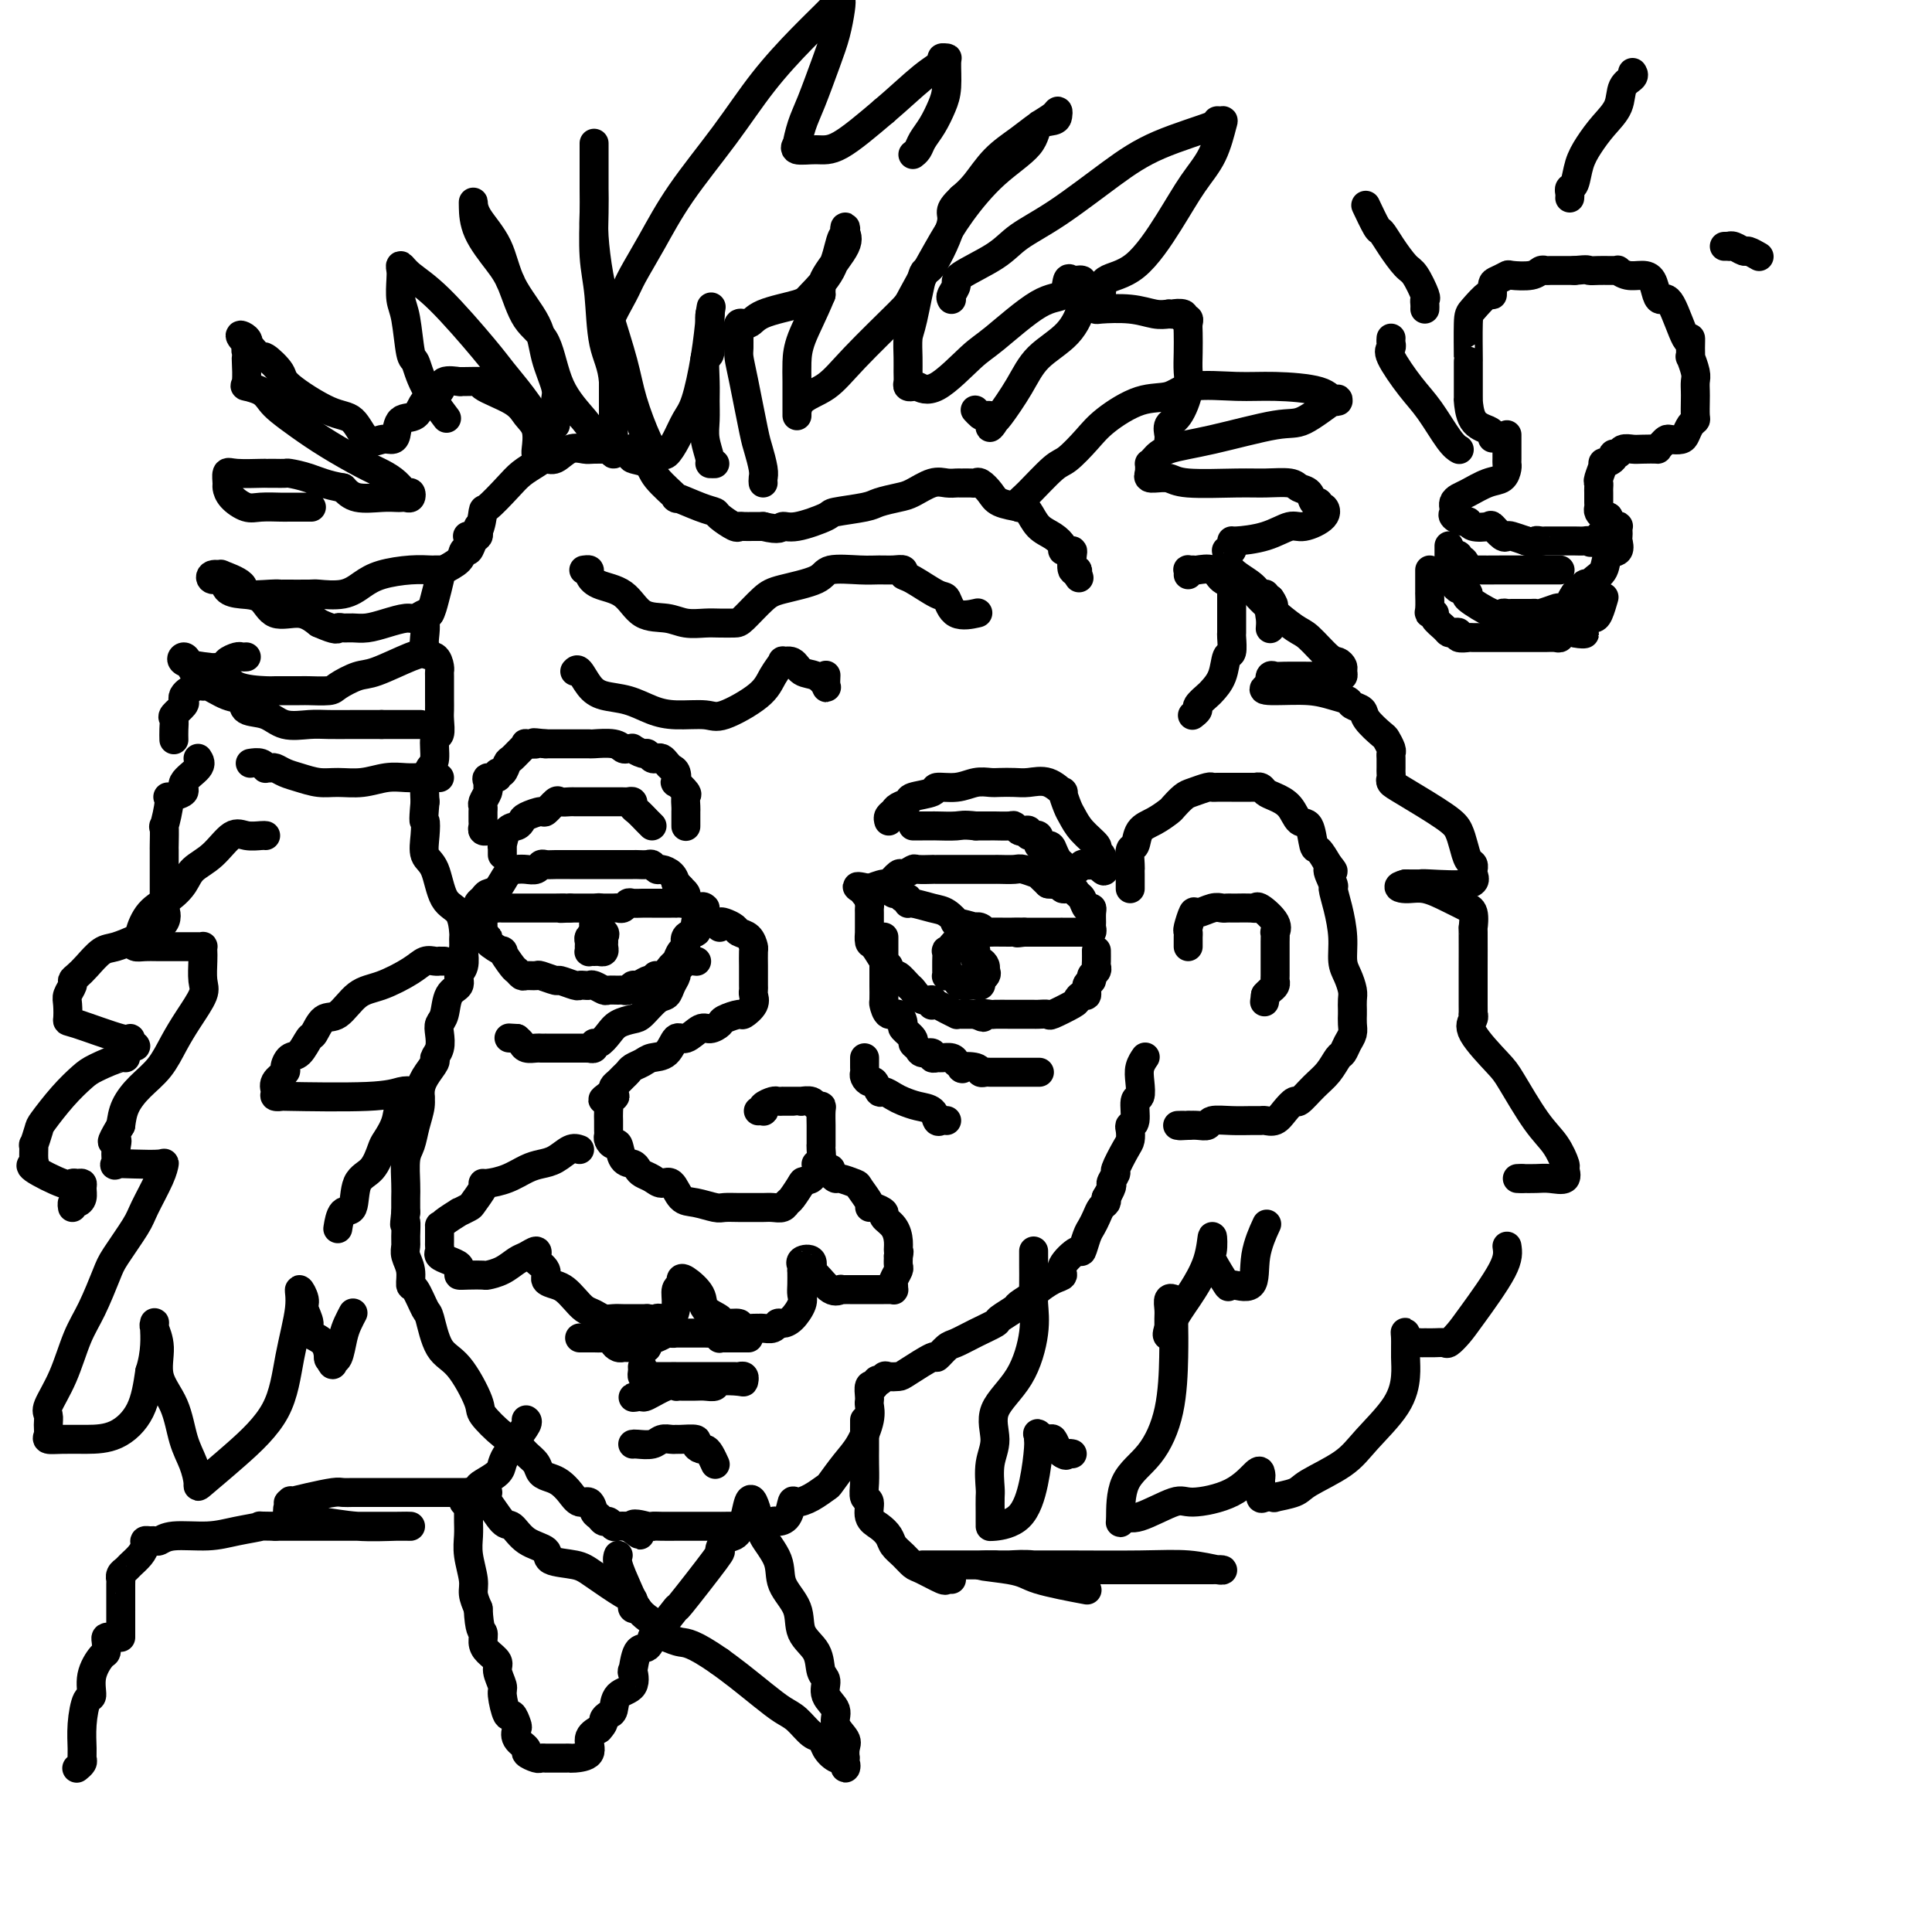 <svg viewBox='0 0 400 400' version='1.1' xmlns='http://www.w3.org/2000/svg' xmlns:xlink='http://www.w3.org/1999/xlink'><g fill='none' stroke='rgb(0,0,0)' stroke-width='6' stroke-linecap='round' stroke-linejoin='round'><path d='M97,111c-0.197,-0.007 -0.394,-0.014 0,0c0.394,0.014 1.378,0.051 2,-1c0.622,-1.051 0.880,-3.188 1,-4c0.120,-0.812 0.101,-0.299 1,-1c0.899,-0.701 2.715,-2.617 4,-4c1.285,-1.383 2.037,-2.235 3,-3c0.963,-0.765 2.135,-1.445 3,-2c0.865,-0.555 1.423,-0.986 2,-1c0.577,-0.014 1.173,0.389 2,0c0.827,-0.389 1.885,-1.568 3,-2c1.115,-0.432 2.288,-0.115 3,0c0.712,0.115 0.965,0.030 2,0c1.035,-0.030 2.852,-0.005 4,0c1.148,0.005 1.625,-0.009 2,0c0.375,0.009 0.647,0.043 1,0c0.353,-0.043 0.788,-0.162 1,0c0.212,0.162 0.203,0.605 0,1c-0.203,0.395 -0.598,0.741 0,1c0.598,0.259 2.190,0.430 3,1c0.810,0.570 0.837,1.539 2,3c1.163,1.461 3.461,3.412 4,4c0.539,0.588 -0.682,-0.189 0,0c0.682,0.189 3.268,1.343 5,2c1.732,0.657 2.610,0.817 3,1c0.390,0.183 0.293,0.389 1,1c0.707,0.611 2.220,1.628 3,2c0.780,0.372 0.828,0.100 1,0c0.172,-0.100 0.469,-0.027 1,0c0.531,0.027 1.294,0.008 2,0c0.706,-0.008 1.353,-0.004 2,0'/><path d='M158,109c3.604,0.899 3.613,0.147 4,0c0.387,-0.147 1.151,0.312 3,0c1.849,-0.312 4.781,-1.393 6,-2c1.219,-0.607 0.723,-0.739 2,-1c1.277,-0.261 4.327,-0.652 6,-1c1.673,-0.348 1.971,-0.654 3,-1c1.029,-0.346 2.791,-0.734 4,-1c1.209,-0.266 1.867,-0.411 3,-1c1.133,-0.589 2.741,-1.622 4,-2c1.259,-0.378 2.169,-0.101 3,0c0.831,0.101 1.584,0.025 2,0c0.416,-0.025 0.496,-0.001 1,0c0.504,0.001 1.431,-0.021 2,0c0.569,0.021 0.779,0.086 1,0c0.221,-0.086 0.454,-0.323 1,0c0.546,0.323 1.405,1.207 2,2c0.595,0.793 0.925,1.497 2,2c1.075,0.503 2.895,0.807 4,1c1.105,0.193 1.497,0.276 2,1c0.503,0.724 1.118,2.089 2,3c0.882,0.911 2.030,1.368 3,2c0.970,0.632 1.763,1.438 2,2c0.237,0.562 -0.081,0.880 0,1c0.081,0.120 0.561,0.042 1,0c0.439,-0.042 0.836,-0.047 1,0c0.164,0.047 0.096,0.147 0,1c-0.096,0.853 -0.218,2.461 0,3c0.218,0.539 0.777,0.011 1,0c0.223,-0.011 0.112,0.494 0,1'/><path d='M223,119c0.778,1.244 0.222,0.356 0,0c-0.222,-0.356 -0.111,-0.178 0,0'/><path d='M115,88c0.001,-0.432 0.002,-0.865 0,-1c-0.002,-0.135 -0.007,0.027 0,0c0.007,-0.027 0.027,-0.244 0,-1c-0.027,-0.756 -0.101,-2.050 0,-3c0.101,-0.950 0.377,-1.554 0,-3c-0.377,-1.446 -1.407,-3.734 -2,-6c-0.593,-2.266 -0.747,-4.510 -2,-7c-1.253,-2.490 -3.604,-5.227 -5,-8c-1.396,-2.773 -1.838,-5.580 -3,-8c-1.162,-2.420 -3.045,-4.451 -4,-6c-0.955,-1.549 -0.983,-2.617 -1,-3c-0.017,-0.383 -0.025,-0.083 0,1c0.025,1.083 0.083,2.949 1,5c0.917,2.051 2.694,4.286 4,6c1.306,1.714 2.142,2.905 3,5c0.858,2.095 1.738,5.093 3,7c1.262,1.907 2.905,2.724 4,5c1.095,2.276 1.642,6.011 3,9c1.358,2.989 3.527,5.230 5,7c1.473,1.770 2.251,3.067 3,4c0.749,0.933 1.469,1.502 2,2c0.531,0.498 0.874,0.923 1,1c0.126,0.077 0.034,-0.196 0,-1c-0.034,-0.804 -0.009,-2.140 0,-3c0.009,-0.860 0.003,-1.246 0,-3c-0.003,-1.754 -0.001,-4.877 0,-8'/><path d='M127,79c-0.254,-3.466 -1.389,-5.132 -2,-8c-0.611,-2.868 -0.700,-6.937 -1,-10c-0.300,-3.063 -0.813,-5.119 -1,-8c-0.187,-2.881 -0.050,-6.587 0,-9c0.050,-2.413 0.013,-3.535 0,-5c-0.013,-1.465 -0.004,-3.274 0,-5c0.004,-1.726 0.001,-3.369 0,-4c-0.001,-0.631 -0.001,-0.252 0,0c0.001,0.252 0.003,0.375 0,2c-0.003,1.625 -0.010,4.751 0,7c0.010,2.249 0.037,3.622 0,5c-0.037,1.378 -0.138,2.763 0,5c0.138,2.237 0.516,5.327 1,8c0.484,2.673 1.075,4.930 2,8c0.925,3.070 2.184,6.951 3,10c0.816,3.049 1.187,5.264 2,8c0.813,2.736 2.066,5.993 3,8c0.934,2.007 1.549,2.763 2,3c0.451,0.237 0.740,-0.046 1,0c0.260,0.046 0.493,0.421 1,0c0.507,-0.421 1.288,-1.637 2,-3c0.712,-1.363 1.354,-2.873 2,-4c0.646,-1.127 1.298,-1.871 2,-4c0.702,-2.129 1.456,-5.643 2,-9c0.544,-3.357 0.877,-6.558 1,-8c0.123,-1.442 0.035,-1.126 0,-1c-0.035,0.126 -0.018,0.063 0,0'/><path d='M147,65c0.468,-2.808 0.140,-0.828 0,0c-0.140,0.828 -0.090,0.503 0,2c0.090,1.497 0.221,4.816 0,6c-0.221,1.184 -0.792,0.234 -1,1c-0.208,0.766 -0.052,3.249 0,5c0.052,1.751 -0.001,2.770 0,4c0.001,1.230 0.057,2.669 0,4c-0.057,1.331 -0.225,2.553 0,4c0.225,1.447 0.844,3.120 1,4c0.156,0.880 -0.150,0.968 0,1c0.150,0.032 0.757,0.009 1,0c0.243,-0.009 0.121,-0.005 0,0'/><path d='M158,100c-0.026,-0.304 -0.052,-0.608 0,-1c0.052,-0.392 0.182,-0.871 0,-2c-0.182,-1.129 -0.676,-2.907 -1,-4c-0.324,-1.093 -0.479,-1.501 -1,-4c-0.521,-2.499 -1.407,-7.088 -2,-10c-0.593,-2.912 -0.893,-4.147 -1,-5c-0.107,-0.853 -0.023,-1.323 0,-2c0.023,-0.677 -0.017,-1.560 0,-2c0.017,-0.440 0.092,-0.436 0,-1c-0.092,-0.564 -0.350,-1.696 0,-2c0.350,-0.304 1.308,0.221 2,0c0.692,-0.221 1.116,-1.187 3,-2c1.884,-0.813 5.226,-1.474 7,-2c1.774,-0.526 1.978,-0.916 3,-2c1.022,-1.084 2.861,-2.863 4,-5c1.139,-2.137 1.577,-4.633 2,-6c0.423,-1.367 0.831,-1.605 1,-2c0.169,-0.395 0.098,-0.948 0,-1c-0.098,-0.052 -0.222,0.399 0,1c0.222,0.601 0.791,1.354 0,3c-0.791,1.646 -2.940,4.185 -4,6c-1.060,1.815 -1.030,2.908 -1,4'/><path d='M170,61c-1.619,3.950 -3.166,6.826 -4,9c-0.834,2.174 -0.955,3.647 -1,5c-0.045,1.353 -0.012,2.588 0,4c0.012,1.412 0.004,3.002 0,4c-0.004,0.998 -0.005,1.406 0,2c0.005,0.594 0.015,1.375 0,1c-0.015,-0.375 -0.057,-1.904 1,-3c1.057,-1.096 3.213,-1.757 5,-3c1.787,-1.243 3.207,-3.067 6,-6c2.793,-2.933 6.961,-6.975 9,-9c2.039,-2.025 1.951,-2.032 3,-4c1.049,-1.968 3.235,-5.897 5,-9c1.765,-3.103 3.110,-5.381 5,-8c1.890,-2.619 4.324,-5.580 7,-8c2.676,-2.420 5.593,-4.299 7,-6c1.407,-1.701 1.304,-3.224 2,-4c0.696,-0.776 2.192,-0.805 3,-1c0.808,-0.195 0.927,-0.555 1,-1c0.073,-0.445 0.099,-0.974 0,-1c-0.099,-0.026 -0.323,0.450 -1,1c-0.677,0.550 -1.809,1.172 -3,2c-1.191,0.828 -2.443,1.861 -4,3c-1.557,1.139 -3.419,2.384 -5,4c-1.581,1.616 -2.880,3.605 -4,5c-1.120,1.395 -2.060,2.198 -3,3'/><path d='M199,41c-3.175,3.058 -1.611,2.704 -2,5c-0.389,2.296 -2.731,7.240 -4,9c-1.269,1.760 -1.464,0.334 -2,2c-0.536,1.666 -1.411,6.425 -2,9c-0.589,2.575 -0.891,2.967 -1,4c-0.109,1.033 -0.026,2.708 0,4c0.026,1.292 -0.006,2.201 0,3c0.006,0.799 0.049,1.487 0,2c-0.049,0.513 -0.190,0.849 0,1c0.190,0.151 0.709,0.117 1,0c0.291,-0.117 0.352,-0.315 1,0c0.648,0.315 1.883,1.145 4,0c2.117,-1.145 5.116,-4.266 7,-6c1.884,-1.734 2.651,-2.083 5,-4c2.349,-1.917 6.278,-5.403 9,-7c2.722,-1.597 4.236,-1.304 5,-2c0.764,-0.696 0.779,-2.382 1,-3c0.221,-0.618 0.649,-0.170 1,0c0.351,0.170 0.624,0.060 1,0c0.376,-0.060 0.855,-0.072 1,0c0.145,0.072 -0.046,0.229 0,1c0.046,0.771 0.328,2.158 0,4c-0.328,1.842 -1.265,4.140 -3,6c-1.735,1.860 -4.269,3.283 -6,5c-1.731,1.717 -2.660,3.728 -4,6c-1.340,2.272 -3.092,4.804 -4,6c-0.908,1.196 -0.974,1.056 -1,1c-0.026,-0.056 -0.013,-0.028 0,0'/><path d='M206,87c-2.211,2.850 -0.239,0.974 0,0c0.239,-0.974 -1.256,-1.044 -2,-1c-0.744,0.044 -0.739,0.204 -1,0c-0.261,-0.204 -0.789,-0.773 -1,-1c-0.211,-0.227 -0.106,-0.114 0,0'/><path d='M126,74c-0.022,-0.667 -0.043,-1.334 0,-2c0.043,-0.666 0.152,-1.332 0,-2c-0.152,-0.668 -0.565,-1.338 0,-3c0.565,-1.662 2.109,-4.316 3,-6c0.891,-1.684 1.131,-2.397 2,-4c0.869,-1.603 2.369,-4.097 4,-7c1.631,-2.903 3.392,-6.216 6,-10c2.608,-3.784 6.061,-8.038 9,-12c2.939,-3.962 5.362,-7.632 8,-11c2.638,-3.368 5.489,-6.432 8,-9c2.511,-2.568 4.682,-4.638 6,-6c1.318,-1.362 1.783,-2.017 2,-2c0.217,0.017 0.185,0.705 0,2c-0.185,1.295 -0.523,3.196 -1,5c-0.477,1.804 -1.094,3.512 -2,6c-0.906,2.488 -2.102,5.756 -3,8c-0.898,2.244 -1.497,3.462 -2,5c-0.503,1.538 -0.911,3.394 -1,4c-0.089,0.606 0.142,-0.039 0,0c-0.142,0.039 -0.657,0.763 0,1c0.657,0.237 2.484,-0.013 4,0c1.516,0.013 2.719,0.289 5,-1c2.281,-1.289 5.641,-4.145 9,-7'/><path d='M183,23c2.957,-2.503 5.850,-5.259 8,-7c2.150,-1.741 3.557,-2.465 4,-3c0.443,-0.535 -0.080,-0.882 0,-1c0.080,-0.118 0.762,-0.009 1,0c0.238,0.009 0.033,-0.083 0,1c-0.033,1.083 0.108,3.340 0,5c-0.108,1.660 -0.463,2.722 -1,4c-0.537,1.278 -1.254,2.774 -2,4c-0.746,1.226 -1.519,2.184 -2,3c-0.481,0.816 -0.668,1.489 -1,2c-0.332,0.511 -0.809,0.860 -1,1c-0.191,0.140 -0.095,0.070 0,0'/><path d='M197,62c-0.132,-0.231 -0.264,-0.462 0,-1c0.264,-0.538 0.925,-1.382 1,-2c0.075,-0.618 -0.437,-1.010 1,-2c1.437,-0.990 4.821,-2.578 7,-4c2.179,-1.422 3.153,-2.679 5,-4c1.847,-1.321 4.567,-2.708 8,-5c3.433,-2.292 7.578,-5.489 11,-8c3.422,-2.511 6.119,-4.334 10,-6c3.881,-1.666 8.944,-3.174 11,-4c2.056,-0.826 1.103,-0.968 1,-1c-0.103,-0.032 0.642,0.048 1,0c0.358,-0.048 0.328,-0.223 0,1c-0.328,1.223 -0.953,3.846 -2,6c-1.047,2.154 -2.514,3.841 -4,6c-1.486,2.159 -2.990,4.792 -5,8c-2.010,3.208 -4.524,6.993 -7,9c-2.476,2.007 -4.913,2.237 -6,3c-1.087,0.763 -0.823,2.060 -1,3c-0.177,0.940 -0.795,1.524 -1,2c-0.205,0.476 0.003,0.846 0,1c-0.003,0.154 -0.217,0.093 1,0c1.217,-0.093 3.866,-0.217 6,0c2.134,0.217 3.753,0.776 5,1c1.247,0.224 2.124,0.112 3,0'/><path d='M242,65c2.421,0.172 0.974,0.101 1,0c0.026,-0.101 1.523,-0.233 2,0c0.477,0.233 -0.068,0.831 0,1c0.068,0.169 0.750,-0.090 1,0c0.250,0.090 0.068,0.528 0,1c-0.068,0.472 -0.024,0.977 0,2c0.024,1.023 0.027,2.563 0,4c-0.027,1.437 -0.084,2.770 0,4c0.084,1.230 0.310,2.358 0,4c-0.310,1.642 -1.155,3.799 -2,5c-0.845,1.201 -1.690,1.446 -2,2c-0.310,0.554 -0.083,1.418 0,2c0.083,0.582 0.024,0.880 0,1c-0.024,0.120 -0.012,0.060 0,0'/><path d='M121,118c-0.120,0.016 -0.241,0.032 0,0c0.241,-0.032 0.842,-0.114 1,0c0.158,0.114 -0.128,0.422 0,1c0.128,0.578 0.669,1.427 2,2c1.331,0.573 3.452,0.872 5,2c1.548,1.128 2.525,3.087 4,4c1.475,0.913 3.449,0.781 5,1c1.551,0.219 2.679,0.791 4,1c1.321,0.209 2.836,0.057 4,0c1.164,-0.057 1.977,-0.017 3,0c1.023,0.017 2.257,0.013 3,0c0.743,-0.013 0.996,-0.035 2,-1c1.004,-0.965 2.757,-2.871 4,-4c1.243,-1.129 1.974,-1.479 4,-2c2.026,-0.521 5.347,-1.211 7,-2c1.653,-0.789 1.638,-1.676 3,-2c1.362,-0.324 4.101,-0.083 6,0c1.899,0.083 2.957,0.009 4,0c1.043,-0.009 2.072,0.047 3,0c0.928,-0.047 1.754,-0.198 2,0c0.246,0.198 -0.088,0.744 0,1c0.088,0.256 0.599,0.223 2,1c1.401,0.777 3.693,2.366 5,3c1.307,0.634 1.629,0.314 2,1c0.371,0.686 0.792,2.377 2,3c1.208,0.623 3.202,0.178 4,0c0.798,-0.178 0.399,-0.089 0,0'/><path d='M119,139c0.255,-0.283 0.511,-0.567 1,0c0.489,0.567 1.213,1.984 2,3c0.787,1.016 1.639,1.630 3,2c1.361,0.370 3.231,0.495 5,1c1.769,0.505 3.436,1.392 5,2c1.564,0.608 3.023,0.939 5,1c1.977,0.061 4.471,-0.149 6,0c1.529,0.149 2.093,0.657 4,0c1.907,-0.657 5.158,-2.479 7,-4c1.842,-1.521 2.274,-2.740 3,-4c0.726,-1.260 1.745,-2.560 2,-3c0.255,-0.440 -0.254,-0.020 0,0c0.254,0.020 1.269,-0.361 2,0c0.731,0.361 1.177,1.462 2,2c0.823,0.538 2.025,0.511 3,1c0.975,0.489 1.725,1.492 2,2c0.275,0.508 0.074,0.521 0,0c-0.074,-0.521 -0.021,-1.578 0,-2c0.021,-0.422 0.011,-0.211 0,0'/><path d='M111,95c0.013,-0.411 0.027,-0.823 0,-1c-0.027,-0.177 -0.094,-0.121 0,-1c0.094,-0.879 0.348,-2.695 0,-4c-0.348,-1.305 -1.298,-2.101 -2,-3c-0.702,-0.899 -1.156,-1.901 -3,-3c-1.844,-1.099 -5.080,-2.294 -6,-3c-0.920,-0.706 0.474,-0.923 0,-1c-0.474,-0.077 -2.818,-0.014 -4,0c-1.182,0.014 -1.202,-0.020 -1,0c0.202,0.020 0.628,0.093 0,0c-0.628,-0.093 -2.308,-0.353 -3,0c-0.692,0.353 -0.395,1.320 -1,2c-0.605,0.680 -2.112,1.072 -3,2c-0.888,0.928 -1.157,2.391 -2,3c-0.843,0.609 -2.259,0.363 -3,1c-0.741,0.637 -0.806,2.156 -1,3c-0.194,0.844 -0.518,1.011 -1,1c-0.482,-0.011 -1.121,-0.202 -2,0c-0.879,0.202 -1.998,0.796 -3,0c-1.002,-0.796 -1.887,-2.981 -3,-4c-1.113,-1.019 -2.454,-0.870 -5,-2c-2.546,-1.130 -6.295,-3.538 -8,-5c-1.705,-1.462 -1.364,-1.980 -2,-3c-0.636,-1.020 -2.248,-2.544 -3,-3c-0.752,-0.456 -0.643,0.155 -1,0c-0.357,-0.155 -1.178,-1.078 -2,-2'/><path d='M52,72c-3.939,-3.502 -1.788,-2.756 -1,-2c0.788,0.756 0.212,1.523 0,2c-0.212,0.477 -0.059,0.663 0,1c0.059,0.337 0.026,0.824 0,1c-0.026,0.176 -0.043,0.039 0,1c0.043,0.961 0.146,3.019 0,4c-0.146,0.981 -0.540,0.884 0,1c0.540,0.116 2.014,0.445 3,1c0.986,0.555 1.485,1.335 2,2c0.515,0.665 1.047,1.214 2,2c0.953,0.786 2.328,1.810 4,3c1.672,1.190 3.642,2.547 6,4c2.358,1.453 5.105,3.001 7,4c1.895,0.999 2.939,1.448 4,2c1.061,0.552 2.138,1.206 3,2c0.862,0.794 1.510,1.730 2,2c0.490,0.270 0.823,-0.124 1,0c0.177,0.124 0.198,0.765 0,1c-0.198,0.235 -0.616,0.065 -1,0c-0.384,-0.065 -0.736,-0.023 -1,0c-0.264,0.023 -0.442,0.027 -1,0c-0.558,-0.027 -1.496,-0.084 -3,0c-1.504,0.084 -3.572,0.310 -5,0c-1.428,-0.310 -2.214,-1.155 -3,-2'/><path d='M71,101c-3.362,-0.547 -5.268,-1.415 -7,-2c-1.732,-0.585 -3.291,-0.889 -4,-1c-0.709,-0.111 -0.567,-0.030 -1,0c-0.433,0.030 -1.439,0.009 -2,0c-0.561,-0.009 -0.676,-0.004 -1,0c-0.324,0.004 -0.857,0.008 -1,0c-0.143,-0.008 0.105,-0.028 -1,0c-1.105,0.028 -3.563,0.104 -5,0c-1.437,-0.104 -1.854,-0.388 -2,0c-0.146,0.388 -0.021,1.449 0,2c0.021,0.551 -0.061,0.593 0,1c0.061,0.407 0.265,1.181 1,2c0.735,0.819 2.002,1.684 3,2c0.998,0.316 1.729,0.085 3,0c1.271,-0.085 3.083,-0.023 4,0c0.917,0.023 0.939,0.006 2,0c1.061,-0.006 3.160,-0.002 4,0c0.840,0.002 0.420,0.001 0,0'/><path d='M114,92c0.110,-0.439 0.220,-0.879 0,-1c-0.220,-0.121 -0.771,0.076 -1,0c-0.229,-0.076 -0.137,-0.425 0,-1c0.137,-0.575 0.320,-1.376 0,-2c-0.320,-0.624 -1.144,-1.072 -2,-2c-0.856,-0.928 -1.745,-2.335 -3,-4c-1.255,-1.665 -2.876,-3.589 -4,-5c-1.124,-1.411 -1.751,-2.309 -4,-5c-2.249,-2.691 -6.119,-7.176 -9,-10c-2.881,-2.824 -4.773,-3.987 -6,-5c-1.227,-1.013 -1.790,-1.874 -2,-2c-0.210,-0.126 -0.067,0.485 0,1c0.067,0.515 0.059,0.933 0,2c-0.059,1.067 -0.170,2.782 0,4c0.170,1.218 0.621,1.938 1,4c0.379,2.062 0.687,5.464 1,7c0.313,1.536 0.630,1.206 1,2c0.370,0.794 0.792,2.714 2,5c1.208,2.286 3.202,4.939 4,6c0.798,1.061 0.399,0.531 0,0'/><path d='M211,105c0.025,0.091 0.049,0.181 0,0c-0.049,-0.181 -0.172,-0.635 0,-1c0.172,-0.365 0.640,-0.641 2,-2c1.360,-1.359 3.611,-3.801 5,-5c1.389,-1.199 1.915,-1.157 3,-2c1.085,-0.843 2.729,-2.573 4,-4c1.271,-1.427 2.169,-2.550 4,-4c1.831,-1.450 4.596,-3.226 7,-4c2.404,-0.774 4.447,-0.545 6,-1c1.553,-0.455 2.615,-1.592 5,-2c2.385,-0.408 6.093,-0.085 9,0c2.907,0.085 5.013,-0.067 8,0c2.987,0.067 6.854,0.354 9,1c2.146,0.646 2.570,1.652 3,2c0.430,0.348 0.868,0.038 1,0c0.132,-0.038 -0.040,0.196 0,0c0.040,-0.196 0.292,-0.821 -1,0c-1.292,0.821 -4.128,3.088 -6,4c-1.872,0.912 -2.778,0.469 -6,1c-3.222,0.531 -8.758,2.036 -13,3c-4.242,0.964 -7.189,1.386 -9,2c-1.811,0.614 -2.485,1.422 -3,2c-0.515,0.578 -0.870,0.928 -1,1c-0.130,0.072 -0.035,-0.135 0,0c0.035,0.135 0.010,0.610 0,1c-0.010,0.390 -0.005,0.695 0,1'/><path d='M238,98c-0.547,1.016 0.084,1.057 1,1c0.916,-0.057 2.115,-0.212 3,0c0.885,0.212 1.454,0.792 4,1c2.546,0.208 7.067,0.043 10,0c2.933,-0.043 4.277,0.035 6,0c1.723,-0.035 3.825,-0.182 5,0c1.175,0.182 1.424,0.694 2,1c0.576,0.306 1.478,0.406 2,1c0.522,0.594 0.665,1.681 1,2c0.335,0.319 0.861,-0.131 1,0c0.139,0.131 -0.110,0.842 0,1c0.110,0.158 0.581,-0.238 1,0c0.419,0.238 0.788,1.111 0,2c-0.788,0.889 -2.733,1.792 -4,2c-1.267,0.208 -1.856,-0.281 -3,0c-1.144,0.281 -2.841,1.333 -5,2c-2.159,0.667 -4.778,0.949 -6,1c-1.222,0.051 -1.045,-0.130 -1,0c0.045,0.130 -0.040,0.572 0,1c0.040,0.428 0.207,0.841 0,1c-0.207,0.159 -0.788,0.062 -1,0c-0.212,-0.062 -0.054,-0.090 0,0c0.054,0.090 0.004,0.296 0,1c-0.004,0.704 0.037,1.905 1,3c0.963,1.095 2.849,2.083 4,3c1.151,0.917 1.566,1.761 2,2c0.434,0.239 0.886,-0.128 1,0c0.114,0.128 -0.110,0.751 0,1c0.110,0.249 0.555,0.125 1,0'/><path d='M263,124c1.392,1.911 0.373,1.687 0,2c-0.373,0.313 -0.100,1.161 0,2c0.100,0.839 0.029,1.668 0,2c-0.029,0.332 -0.014,0.166 0,0'/><path d='M99,109c-0.024,0.323 -0.048,0.645 0,1c0.048,0.355 0.170,0.742 0,1c-0.170,0.258 -0.630,0.387 -1,1c-0.370,0.613 -0.648,1.710 -1,2c-0.352,0.290 -0.777,-0.225 -1,0c-0.223,0.225 -0.245,1.191 -1,2c-0.755,0.809 -2.245,1.459 -3,2c-0.755,0.541 -0.777,0.971 -1,2c-0.223,1.029 -0.648,2.658 -1,4c-0.352,1.342 -0.632,2.399 -1,3c-0.368,0.601 -0.824,0.748 -1,1c-0.176,0.252 -0.072,0.610 0,1c0.072,0.390 0.110,0.812 0,2c-0.110,1.188 -0.369,3.143 0,4c0.369,0.857 1.367,0.614 2,1c0.633,0.386 0.902,1.399 1,2c0.098,0.601 0.026,0.791 0,1c-0.026,0.209 -0.007,0.436 0,1c0.007,0.564 0.002,1.464 0,2c-0.002,0.536 -0.001,0.708 0,1c0.001,0.292 0.001,0.702 0,1c-0.001,0.298 -0.004,0.483 0,1c0.004,0.517 0.016,1.368 0,2c-0.016,0.632 -0.060,1.047 0,2c0.060,0.953 0.222,2.446 0,3c-0.222,0.554 -0.830,0.171 -1,1c-0.170,0.829 0.099,2.872 0,4c-0.099,1.128 -0.565,1.342 -1,2c-0.435,0.658 -0.839,1.759 -1,3c-0.161,1.241 -0.081,2.620 0,4'/><path d='M88,166c-0.471,5.114 -0.150,3.899 0,4c0.150,0.101 0.127,1.519 0,3c-0.127,1.481 -0.360,3.024 0,4c0.360,0.976 1.312,1.385 2,3c0.688,1.615 1.113,4.436 2,6c0.887,1.564 2.238,1.873 3,3c0.762,1.127 0.936,3.074 1,4c0.064,0.926 0.018,0.832 0,1c-0.018,0.168 -0.009,0.597 0,1c0.009,0.403 0.018,0.780 0,1c-0.018,0.220 -0.064,0.283 0,1c0.064,0.717 0.239,2.086 0,3c-0.239,0.914 -0.891,1.372 -1,2c-0.109,0.628 0.324,1.427 0,2c-0.324,0.573 -1.406,0.919 -2,2c-0.594,1.081 -0.699,2.896 -1,4c-0.301,1.104 -0.797,1.499 -1,2c-0.203,0.501 -0.113,1.110 0,2c0.113,0.890 0.251,2.062 0,3c-0.251,0.938 -0.889,1.643 -1,2c-0.111,0.357 0.307,0.366 0,1c-0.307,0.634 -1.339,1.892 -2,3c-0.661,1.108 -0.951,2.065 -1,3c-0.049,0.935 0.145,1.846 0,3c-0.145,1.154 -0.627,2.549 -1,4c-0.373,1.451 -0.636,2.958 -1,4c-0.364,1.042 -0.830,1.620 -1,3c-0.170,1.380 -0.046,3.564 0,5c0.046,1.436 0.013,2.125 0,3c-0.013,0.875 -0.007,1.938 0,3'/><path d='M84,251c-0.463,4.165 -0.120,2.077 0,2c0.120,-0.077 0.018,1.857 0,3c-0.018,1.143 0.050,1.493 0,2c-0.050,0.507 -0.217,1.170 0,2c0.217,0.830 0.817,1.829 1,3c0.183,1.171 -0.052,2.516 0,3c0.052,0.484 0.389,0.106 1,1c0.611,0.894 1.495,3.059 2,4c0.505,0.941 0.629,0.659 1,2c0.371,1.341 0.987,4.306 2,6c1.013,1.694 2.421,2.116 4,4c1.579,1.884 3.329,5.229 4,7c0.671,1.771 0.264,1.969 1,3c0.736,1.031 2.616,2.896 4,4c1.384,1.104 2.272,1.448 3,2c0.728,0.552 1.297,1.313 2,2c0.703,0.687 1.539,1.300 2,2c0.461,0.700 0.546,1.488 1,2c0.454,0.512 1.277,0.748 2,1c0.723,0.252 1.345,0.519 2,1c0.655,0.481 1.341,1.175 2,2c0.659,0.825 1.290,1.780 2,2c0.710,0.220 1.500,-0.296 2,0c0.500,0.296 0.712,1.404 1,2c0.288,0.596 0.654,0.682 1,1c0.346,0.318 0.673,0.870 1,1c0.327,0.130 0.655,-0.161 1,0c0.345,0.161 0.708,0.774 1,1c0.292,0.226 0.512,0.065 1,0c0.488,-0.065 1.244,-0.032 2,0'/><path d='M130,316c4.696,3.558 1.437,0.953 1,0c-0.437,-0.953 1.949,-0.255 3,0c1.051,0.255 0.767,0.068 1,0c0.233,-0.068 0.985,-0.018 2,0c1.015,0.018 2.295,0.005 3,0c0.705,-0.005 0.834,-0.001 1,0c0.166,0.001 0.368,0.000 1,0c0.632,-0.000 1.694,-0.000 2,0c0.306,0.000 -0.146,-0.000 0,0c0.146,0.000 0.888,0.001 2,0c1.112,-0.001 2.592,-0.004 3,0c0.408,0.004 -0.257,0.015 1,0c1.257,-0.015 4.434,-0.057 6,0c1.566,0.057 1.519,0.214 2,0c0.481,-0.214 1.489,-0.799 2,-1c0.511,-0.201 0.523,-0.017 1,0c0.477,0.017 1.417,-0.132 2,-1c0.583,-0.868 0.809,-2.454 1,-3c0.191,-0.546 0.347,-0.054 1,0c0.653,0.054 1.802,-0.332 3,-1c1.198,-0.668 2.444,-1.617 3,-2c0.556,-0.383 0.422,-0.200 1,-1c0.578,-0.800 1.868,-2.582 3,-4c1.132,-1.418 2.107,-2.473 3,-4c0.893,-1.527 1.703,-3.527 2,-5c0.297,-1.473 0.082,-2.420 0,-3c-0.082,-0.580 -0.032,-0.795 0,-1c0.032,-0.205 0.047,-0.401 0,-1c-0.047,-0.599 -0.156,-1.600 0,-2c0.156,-0.400 0.578,-0.200 1,0'/><path d='M181,287c0.638,-2.022 0.734,-1.078 1,-1c0.266,0.078 0.702,-0.709 1,-1c0.298,-0.291 0.456,-0.086 1,0c0.544,0.086 1.473,0.055 2,0c0.527,-0.055 0.654,-0.132 2,-1c1.346,-0.868 3.913,-2.525 5,-3c1.087,-0.475 0.695,0.234 1,0c0.305,-0.234 1.308,-1.409 2,-2c0.692,-0.591 1.072,-0.596 2,-1c0.928,-0.404 2.403,-1.206 4,-2c1.597,-0.794 3.314,-1.579 4,-2c0.686,-0.421 0.339,-0.479 1,-1c0.661,-0.521 2.330,-1.505 3,-2c0.670,-0.495 0.342,-0.499 1,-1c0.658,-0.501 2.303,-1.497 3,-2c0.697,-0.503 0.446,-0.511 1,-1c0.554,-0.489 1.913,-1.459 3,-2c1.087,-0.541 1.902,-0.652 2,-1c0.098,-0.348 -0.521,-0.933 0,-2c0.521,-1.067 2.181,-2.617 3,-3c0.819,-0.383 0.797,0.402 1,0c0.203,-0.402 0.633,-1.992 1,-3c0.367,-1.008 0.673,-1.436 1,-2c0.327,-0.564 0.675,-1.265 1,-2c0.325,-0.735 0.626,-1.506 1,-2c0.374,-0.494 0.821,-0.713 1,-1c0.179,-0.287 0.089,-0.644 0,-1'/><path d='M229,248c1.860,-3.189 1.010,-2.660 1,-3c-0.010,-0.340 0.821,-1.548 1,-2c0.179,-0.452 -0.293,-0.149 0,-1c0.293,-0.851 1.350,-2.855 2,-4c0.650,-1.145 0.891,-1.432 1,-2c0.109,-0.568 0.085,-1.418 0,-2c-0.085,-0.582 -0.233,-0.897 0,-1c0.233,-0.103 0.846,0.005 1,-1c0.154,-1.005 -0.151,-3.124 0,-4c0.151,-0.876 0.759,-0.508 1,-1c0.241,-0.492 0.116,-1.843 0,-3c-0.116,-1.157 -0.224,-2.119 0,-3c0.224,-0.881 0.778,-1.680 1,-2c0.222,-0.320 0.111,-0.160 0,0'/><path d='M234,184c-0.001,-0.225 -0.001,-0.449 0,-1c0.001,-0.551 0.004,-1.427 0,-2c-0.004,-0.573 -0.014,-0.843 0,-1c0.014,-0.157 0.051,-0.202 0,-1c-0.051,-0.798 -0.189,-2.350 0,-3c0.189,-0.650 0.704,-0.397 1,-1c0.296,-0.603 0.373,-2.063 1,-3c0.627,-0.937 1.805,-1.350 3,-2c1.195,-0.650 2.408,-1.537 3,-2c0.592,-0.463 0.565,-0.502 1,-1c0.435,-0.498 1.334,-1.454 2,-2c0.666,-0.546 1.101,-0.682 2,-1c0.899,-0.318 2.262,-0.817 3,-1c0.738,-0.183 0.852,-0.049 1,0c0.148,0.049 0.331,0.013 1,0c0.669,-0.013 1.825,-0.003 3,0c1.175,0.003 2.371,0.000 3,0c0.629,-0.000 0.693,0.003 1,0c0.307,-0.003 0.858,-0.012 1,0c0.142,0.012 -0.124,0.046 0,0c0.124,-0.046 0.638,-0.173 1,0c0.362,0.173 0.573,0.645 1,1c0.427,0.355 1.070,0.593 2,1c0.930,0.407 2.146,0.982 3,2c0.854,1.018 1.345,2.477 2,3c0.655,0.523 1.475,0.109 2,1c0.525,0.891 0.757,3.086 1,4c0.243,0.914 0.498,0.547 1,1c0.502,0.453 1.251,1.727 2,3'/><path d='M275,179c2.102,2.524 0.357,0.834 0,1c-0.357,0.166 0.674,2.187 1,3c0.326,0.813 -0.054,0.419 0,1c0.054,0.581 0.540,2.137 1,4c0.460,1.863 0.894,4.032 1,6c0.106,1.968 -0.115,3.736 0,5c0.115,1.264 0.567,2.026 1,3c0.433,0.974 0.848,2.162 1,3c0.152,0.838 0.042,1.327 0,2c-0.042,0.673 -0.014,1.531 0,2c0.014,0.469 0.015,0.550 0,1c-0.015,0.450 -0.045,1.271 0,2c0.045,0.729 0.164,1.367 0,2c-0.164,0.633 -0.613,1.260 -1,2c-0.387,0.740 -0.713,1.593 -1,2c-0.287,0.407 -0.534,0.366 -1,1c-0.466,0.634 -1.150,1.941 -2,3c-0.850,1.059 -1.866,1.871 -3,3c-1.134,1.129 -2.388,2.576 -3,3c-0.612,0.424 -0.583,-0.173 -1,0c-0.417,0.173 -1.279,1.118 -2,2c-0.721,0.882 -1.301,1.701 -2,2c-0.699,0.299 -1.519,0.079 -2,0c-0.481,-0.079 -0.625,-0.017 -1,0c-0.375,0.017 -0.982,-0.009 -2,0c-1.018,0.009 -2.447,0.055 -4,0c-1.553,-0.055 -3.231,-0.211 -4,0c-0.769,0.211 -0.630,0.787 -1,1c-0.370,0.213 -1.249,0.061 -2,0c-0.751,-0.061 -1.376,-0.030 -2,0'/><path d='M246,233c-2.952,0.155 -1.333,0.042 -1,0c0.333,-0.042 -0.619,-0.012 -1,0c-0.381,0.012 -0.190,0.006 0,0'/><path d='M246,196c0.002,-0.338 0.004,-0.677 0,-1c-0.004,-0.323 -0.014,-0.632 0,-1c0.014,-0.368 0.052,-0.796 0,-1c-0.052,-0.204 -0.193,-0.184 0,-1c0.193,-0.816 0.720,-2.467 1,-3c0.280,-0.533 0.313,0.053 1,0c0.687,-0.053 2.027,-0.746 3,-1c0.973,-0.254 1.577,-0.068 2,0c0.423,0.068 0.663,0.019 1,0c0.337,-0.019 0.771,-0.008 1,0c0.229,0.008 0.255,0.011 1,0c0.745,-0.011 2.210,-0.037 3,0c0.790,0.037 0.905,0.138 1,0c0.095,-0.138 0.169,-0.514 1,0c0.831,0.514 2.419,1.920 3,3c0.581,1.080 0.156,1.835 0,2c-0.156,0.165 -0.042,-0.261 0,0c0.042,0.261 0.011,1.207 0,2c-0.011,0.793 -0.002,1.431 0,2c0.002,0.569 -0.002,1.070 0,2c0.002,0.930 0.012,2.291 0,3c-0.012,0.709 -0.044,0.767 0,1c0.044,0.233 0.166,0.640 0,1c-0.166,0.360 -0.619,0.674 -1,1c-0.381,0.326 -0.691,0.663 -1,1'/><path d='M262,206c-0.333,2.500 -0.167,1.250 0,0'/><path d='M255,123c0.000,-0.034 0.000,-0.068 0,0c-0.000,0.068 -0.000,0.240 0,1c0.000,0.760 0.001,2.110 0,3c-0.001,0.890 -0.004,1.321 0,2c0.004,0.679 0.013,1.606 0,2c-0.013,0.394 -0.049,0.256 0,1c0.049,0.744 0.183,2.369 0,3c-0.183,0.631 -0.684,0.267 -1,1c-0.316,0.733 -0.448,2.563 -1,4c-0.552,1.437 -1.525,2.480 -2,3c-0.475,0.520 -0.453,0.518 -1,1c-0.547,0.482 -1.662,1.449 -2,2c-0.338,0.551 0.101,0.687 0,1c-0.101,0.313 -0.743,0.804 -1,1c-0.257,0.196 -0.128,0.098 0,0'/><path d='M91,118c0.104,0.001 0.209,0.003 0,0c-0.209,-0.003 -0.730,-0.009 -1,0c-0.270,0.009 -0.289,0.034 -1,0c-0.711,-0.034 -2.114,-0.128 -4,0c-1.886,0.128 -4.256,0.479 -6,1c-1.744,0.521 -2.864,1.211 -4,2c-1.136,0.789 -2.290,1.676 -4,2c-1.710,0.324 -3.977,0.087 -5,0c-1.023,-0.087 -0.801,-0.022 -2,0c-1.199,0.022 -3.820,0.000 -5,0c-1.180,-0.000 -0.920,0.020 -1,0c-0.080,-0.020 -0.499,-0.082 -2,0c-1.501,0.082 -4.084,0.308 -5,0c-0.916,-0.308 -0.167,-1.150 -1,-2c-0.833,-0.850 -3.249,-1.708 -4,-2c-0.751,-0.292 0.165,-0.019 0,0c-0.165,0.019 -1.409,-0.216 -2,0c-0.591,0.216 -0.527,0.881 0,1c0.527,0.119 1.518,-0.310 2,0c0.482,0.310 0.456,1.360 1,2c0.544,0.640 1.657,0.870 3,1c1.343,0.130 2.917,0.158 4,1c1.083,0.842 1.676,2.496 3,3c1.324,0.504 3.378,-0.142 5,0c1.622,0.142 2.811,1.071 4,2'/><path d='M66,129c3.962,1.773 3.868,1.204 4,1c0.132,-0.204 0.490,-0.045 1,0c0.510,0.045 1.172,-0.025 2,0c0.828,0.025 1.822,0.147 3,0c1.178,-0.147 2.540,-0.561 4,-1c1.460,-0.439 3.018,-0.902 4,-1c0.982,-0.098 1.387,0.170 2,0c0.613,-0.170 1.434,-0.776 2,-1c0.566,-0.224 0.876,-0.064 1,0c0.124,0.064 0.062,0.032 0,0'/><path d='M88,134c0.152,0.396 0.303,0.792 0,1c-0.303,0.208 -1.062,0.227 -3,1c-1.938,0.773 -5.055,2.298 -7,3c-1.945,0.702 -2.716,0.580 -4,1c-1.284,0.420 -3.080,1.380 -4,2c-0.920,0.620 -0.963,0.898 -2,1c-1.037,0.102 -3.069,0.026 -4,0c-0.931,-0.026 -0.762,-0.003 -2,0c-1.238,0.003 -3.884,-0.012 -5,0c-1.116,0.012 -0.702,0.053 -2,0c-1.298,-0.053 -4.306,-0.201 -6,-1c-1.694,-0.799 -2.073,-2.251 -3,-3c-0.927,-0.749 -2.403,-0.796 -4,-1c-1.597,-0.204 -3.315,-0.565 -4,-1c-0.685,-0.435 -0.338,-0.946 0,-1c0.338,-0.054 0.665,0.348 1,1c0.335,0.652 0.676,1.555 1,2c0.324,0.445 0.630,0.433 1,1c0.370,0.567 0.804,1.714 1,2c0.196,0.286 0.156,-0.290 1,0c0.844,0.290 2.573,1.444 4,2c1.427,0.556 2.552,0.513 3,1c0.448,0.487 0.219,1.504 1,2c0.781,0.496 2.574,0.473 4,1c1.426,0.527 2.487,1.605 4,2c1.513,0.395 3.478,0.106 5,0c1.522,-0.106 2.602,-0.028 4,0c1.398,0.028 3.114,0.008 5,0c1.886,-0.008 3.943,-0.004 6,0'/><path d='M79,150c3.624,0.000 2.683,0.000 3,0c0.317,0.000 1.893,0.000 3,0c1.107,0.000 1.745,0.000 2,0c0.255,0.000 0.128,0.000 0,0'/><path d='M91,161c-0.150,0.002 -0.300,0.004 -1,0c-0.700,-0.004 -1.951,-0.015 -3,0c-1.049,0.015 -1.897,0.058 -3,0c-1.103,-0.058 -2.462,-0.215 -4,0c-1.538,0.215 -3.255,0.801 -5,1c-1.745,0.199 -3.518,0.011 -5,0c-1.482,-0.011 -2.673,0.155 -4,0c-1.327,-0.155 -2.790,-0.630 -4,-1c-1.210,-0.370 -2.166,-0.634 -3,-1c-0.834,-0.366 -1.546,-0.834 -2,-1c-0.454,-0.166 -0.651,-0.030 -1,0c-0.349,0.030 -0.850,-0.044 -1,0c-0.150,0.044 0.053,0.208 0,0c-0.053,-0.208 -0.360,-0.787 -1,-1c-0.640,-0.213 -1.611,-0.061 -2,0c-0.389,0.061 -0.194,0.030 0,0'/><path d='M51,136c-0.370,0.023 -0.739,0.046 -1,0c-0.261,-0.046 -0.413,-0.159 -1,0c-0.587,0.159 -1.610,0.592 -2,1c-0.390,0.408 -0.147,0.792 -1,1c-0.853,0.208 -2.804,0.241 -4,1c-1.196,0.759 -1.639,2.244 -2,3c-0.361,0.756 -0.640,0.784 -1,1c-0.360,0.216 -0.800,0.620 -1,1c-0.200,0.380 -0.159,0.734 0,1c0.159,0.266 0.435,0.443 0,1c-0.435,0.557 -1.581,1.495 -2,2c-0.419,0.505 -0.112,0.579 0,1c0.112,0.421 0.030,1.190 0,2c-0.030,0.810 -0.009,1.660 0,2c0.009,0.340 0.004,0.170 0,0'/><path d='M41,157c0.365,0.557 0.729,1.114 0,2c-0.729,0.886 -2.553,2.100 -3,3c-0.447,0.900 0.483,1.487 0,2c-0.483,0.513 -2.378,0.951 -3,1c-0.622,0.049 0.030,-0.291 0,1c-0.030,1.291 -0.740,4.214 -1,5c-0.260,0.786 -0.070,-0.565 0,0c0.070,0.565 0.019,3.048 0,4c-0.019,0.952 -0.005,0.375 0,1c0.005,0.625 0.000,2.452 0,4c-0.000,1.548 0.004,2.816 0,4c-0.004,1.184 -0.015,2.284 0,3c0.015,0.716 0.058,1.046 0,1c-0.058,-0.046 -0.217,-0.470 0,0c0.217,0.470 0.809,1.834 0,3c-0.809,1.166 -3.018,2.133 -5,3c-1.982,0.867 -3.736,1.633 -5,2c-1.264,0.367 -2.036,0.335 -3,1c-0.964,0.665 -2.118,2.027 -3,3c-0.882,0.973 -1.490,1.558 -2,2c-0.510,0.442 -0.921,0.743 -1,1c-0.079,0.257 0.174,0.472 0,1c-0.174,0.528 -0.775,1.368 -1,2c-0.225,0.632 -0.074,1.055 0,2c0.074,0.945 0.072,2.414 0,3c-0.072,0.586 -0.215,0.291 2,1c2.215,0.709 6.789,2.422 9,3c2.211,0.578 2.060,0.022 2,0c-0.060,-0.022 -0.030,0.489 0,1'/><path d='M27,216c2.075,0.871 0.762,0.550 0,1c-0.762,0.450 -0.972,1.672 -1,2c-0.028,0.328 0.125,-0.238 -1,0c-1.125,0.238 -3.530,1.280 -5,2c-1.470,0.720 -2.005,1.119 -3,2c-0.995,0.881 -2.448,2.244 -4,4c-1.552,1.756 -3.201,3.907 -4,5c-0.799,1.093 -0.749,1.130 -1,2c-0.251,0.870 -0.805,2.574 -1,3c-0.195,0.426 -0.031,-0.424 0,0c0.031,0.424 -0.069,2.124 0,3c0.069,0.876 0.308,0.928 0,1c-0.308,0.072 -1.165,0.162 0,1c1.165,0.838 4.350,2.423 6,3c1.650,0.577 1.763,0.147 2,0c0.237,-0.147 0.597,-0.011 1,0c0.403,0.011 0.850,-0.103 1,0c0.150,0.103 0.002,0.424 0,1c-0.002,0.576 0.143,1.409 0,2c-0.143,0.591 -0.574,0.942 -1,1c-0.426,0.058 -0.845,-0.177 -1,0c-0.155,0.177 -0.044,0.765 0,1c0.044,0.235 0.022,0.118 0,0'/><path d='M246,119c0.028,-0.424 0.056,-0.847 0,-1c-0.056,-0.153 -0.196,-0.034 0,0c0.196,0.034 0.726,-0.016 1,0c0.274,0.016 0.291,0.099 1,0c0.709,-0.099 2.111,-0.379 3,0c0.889,0.379 1.264,1.415 2,2c0.736,0.585 1.832,0.717 3,1c1.168,0.283 2.408,0.717 3,1c0.592,0.283 0.536,0.416 1,1c0.464,0.584 1.448,1.620 3,3c1.552,1.380 3.674,3.105 5,4c1.326,0.895 1.858,0.961 3,2c1.142,1.039 2.896,3.053 4,4c1.104,0.947 1.560,0.828 2,1c0.440,0.172 0.864,0.634 1,1c0.136,0.366 -0.016,0.634 0,1c0.016,0.366 0.201,0.830 0,1c-0.201,0.170 -0.789,0.046 -1,0c-0.211,-0.046 -0.046,-0.014 -1,0c-0.954,0.014 -3.026,0.009 -5,0c-1.974,-0.009 -3.849,-0.023 -5,0c-1.151,0.023 -1.579,0.083 -2,0c-0.421,-0.083 -0.835,-0.309 -1,0c-0.165,0.309 -0.083,1.155 0,2'/><path d='M263,142c-2.450,0.858 -1.075,1.004 1,1c2.075,-0.004 4.851,-0.156 7,0c2.149,0.156 3.673,0.621 5,1c1.327,0.379 2.457,0.673 3,1c0.543,0.327 0.498,0.688 1,1c0.502,0.312 1.550,0.573 2,1c0.450,0.427 0.303,1.018 1,2c0.697,0.982 2.239,2.356 3,3c0.761,0.644 0.740,0.557 1,1c0.260,0.443 0.802,1.414 1,2c0.198,0.586 0.053,0.787 0,1c-0.053,0.213 -0.015,0.438 0,1c0.015,0.562 0.008,1.460 0,2c-0.008,0.540 -0.017,0.721 0,1c0.017,0.279 0.060,0.654 0,1c-0.060,0.346 -0.223,0.661 0,1c0.223,0.339 0.833,0.700 3,2c2.167,1.300 5.891,3.538 8,5c2.109,1.462 2.604,2.147 3,3c0.396,0.853 0.695,1.874 1,3c0.305,1.126 0.617,2.356 1,3c0.383,0.644 0.839,0.702 1,1c0.161,0.298 0.029,0.836 0,1c-0.029,0.164 0.047,-0.047 0,0c-0.047,0.047 -0.217,0.352 0,1c0.217,0.648 0.821,1.637 -1,2c-1.821,0.363 -6.067,0.098 -8,0c-1.933,-0.098 -1.552,-0.028 -2,0c-0.448,0.028 -1.724,0.014 -3,0'/><path d='M291,183c-2.345,0.560 -1.207,0.959 0,1c1.207,0.041 2.485,-0.276 4,0c1.515,0.276 3.268,1.144 5,2c1.732,0.856 3.445,1.701 4,2c0.555,0.299 -0.047,0.053 0,0c0.047,-0.053 0.745,0.087 1,1c0.255,0.913 0.068,2.600 0,3c-0.068,0.400 -0.018,-0.488 0,1c0.018,1.488 0.005,5.351 0,8c-0.005,2.649 -0.000,4.085 0,5c0.000,0.915 -0.005,1.309 0,2c0.005,0.691 0.018,1.680 0,2c-0.018,0.320 -0.068,-0.029 0,0c0.068,0.029 0.254,0.437 0,1c-0.254,0.563 -0.949,1.283 0,3c0.949,1.717 3.540,4.433 5,6c1.460,1.567 1.788,1.987 3,4c1.212,2.013 3.308,5.619 5,8c1.692,2.381 2.980,3.538 4,5c1.020,1.462 1.771,3.229 2,4c0.229,0.771 -0.063,0.546 0,1c0.063,0.454 0.481,1.585 0,2c-0.481,0.415 -1.860,0.112 -3,0c-1.140,-0.112 -2.040,-0.032 -3,0c-0.960,0.032 -1.980,0.016 -3,0'/><path d='M315,244c-1.500,0.000 -0.750,0.000 0,0'/><path d='M312,258c0.181,1.199 0.362,2.398 -1,5c-1.362,2.602 -4.265,6.606 -6,9c-1.735,2.394 -2.300,3.177 -3,4c-0.700,0.823 -1.535,1.685 -2,2c-0.465,0.315 -0.558,0.084 -1,0c-0.442,-0.084 -1.231,-0.020 -2,0c-0.769,0.020 -1.516,-0.002 -2,0c-0.484,0.002 -0.704,0.029 -1,0c-0.296,-0.029 -0.668,-0.115 -1,0c-0.332,0.115 -0.624,0.430 -1,0c-0.376,-0.430 -0.835,-1.605 -1,-2c-0.165,-0.395 -0.035,-0.010 0,1c0.035,1.010 -0.023,2.646 0,4c0.023,1.354 0.129,2.425 0,4c-0.129,1.575 -0.493,3.654 -2,6c-1.507,2.346 -4.157,4.958 -6,7c-1.843,2.042 -2.881,3.514 -5,5c-2.119,1.486 -5.321,2.986 -7,4c-1.679,1.014 -1.837,1.542 -3,2c-1.163,0.458 -3.331,0.847 -4,1c-0.669,0.153 0.161,0.072 0,0c-0.161,-0.072 -1.313,-0.135 -2,0c-0.687,0.135 -0.911,0.467 -1,0c-0.089,-0.467 -0.045,-1.734 0,-3'/><path d='M261,307c-0.467,-0.645 -0.135,-0.757 0,-1c0.135,-0.243 0.073,-0.618 0,-1c-0.073,-0.382 -0.159,-0.770 -1,0c-0.841,0.770 -2.438,2.699 -5,4c-2.562,1.301 -6.088,1.974 -8,2c-1.912,0.026 -2.211,-0.593 -4,0c-1.789,0.593 -5.068,2.400 -7,3c-1.932,0.600 -2.517,-0.005 -3,0c-0.483,0.005 -0.865,0.622 -1,1c-0.135,0.378 -0.022,0.518 0,-1c0.022,-1.518 -0.047,-4.695 1,-7c1.047,-2.305 3.208,-3.738 5,-6c1.792,-2.262 3.213,-5.352 4,-9c0.787,-3.648 0.939,-7.855 1,-11c0.061,-3.145 0.030,-5.229 0,-7c-0.030,-1.771 -0.061,-3.229 0,-4c0.061,-0.771 0.212,-0.855 0,-1c-0.212,-0.145 -0.789,-0.351 -1,0c-0.211,0.351 -0.057,1.259 0,2c0.057,0.741 0.015,1.315 0,2c-0.015,0.685 -0.004,1.481 0,2c0.004,0.519 0.002,0.759 0,1'/><path d='M242,276c-0.316,0.976 -0.607,0.415 0,-1c0.607,-1.415 2.111,-3.685 3,-5c0.889,-1.315 1.163,-1.674 2,-3c0.837,-1.326 2.236,-3.618 3,-6c0.764,-2.382 0.895,-4.853 1,-5c0.105,-0.147 0.186,2.032 0,3c-0.186,0.968 -0.640,0.726 0,2c0.640,1.274 2.375,4.064 3,5c0.625,0.936 0.140,0.019 1,0c0.860,-0.019 3.066,0.861 4,0c0.934,-0.861 0.598,-3.463 1,-6c0.402,-2.537 1.544,-5.011 2,-6c0.456,-0.989 0.228,-0.495 0,0'/><path d='M55,173c-0.149,-0.027 -0.299,-0.055 -1,0c-0.701,0.055 -1.955,0.191 -3,0c-1.045,-0.191 -1.881,-0.711 -3,0c-1.119,0.711 -2.519,2.653 -4,4c-1.481,1.347 -3.042,2.098 -4,3c-0.958,0.902 -1.314,1.954 -2,3c-0.686,1.046 -1.704,2.087 -3,3c-1.296,0.913 -2.871,1.698 -4,3c-1.129,1.302 -1.814,3.119 -2,4c-0.186,0.881 0.125,0.824 0,1c-0.125,0.176 -0.687,0.583 -1,1c-0.313,0.417 -0.379,0.844 0,1c0.379,0.156 1.201,0.042 2,0c0.799,-0.042 1.573,-0.012 3,0c1.427,0.012 3.507,0.006 5,0c1.493,-0.006 2.400,-0.012 3,0c0.600,0.012 0.892,0.041 1,0c0.108,-0.041 0.031,-0.151 0,0c-0.031,0.151 -0.017,0.563 0,1c0.017,0.437 0.038,0.898 0,2c-0.038,1.102 -0.134,2.843 0,4c0.134,1.157 0.497,1.730 0,3c-0.497,1.270 -1.853,3.238 -3,5c-1.147,1.762 -2.086,3.317 -3,5c-0.914,1.683 -1.802,3.492 -3,5c-1.198,1.508 -2.707,2.714 -4,4c-1.293,1.286 -2.369,2.653 -3,4c-0.631,1.347 -0.815,2.673 -1,4'/><path d='M25,233c-2.853,4.784 -1.486,3.243 -1,3c0.486,-0.243 0.092,0.811 0,2c-0.092,1.189 0.119,2.513 0,3c-0.119,0.487 -0.569,0.136 0,0c0.569,-0.136 2.156,-0.059 4,0c1.844,0.059 3.944,0.099 5,0c1.056,-0.099 1.068,-0.336 1,0c-0.068,0.336 -0.216,1.244 -1,3c-0.784,1.756 -2.205,4.359 -3,6c-0.795,1.641 -0.964,2.319 -2,4c-1.036,1.681 -2.937,4.366 -4,6c-1.063,1.634 -1.287,2.217 -2,4c-0.713,1.783 -1.914,4.767 -3,7c-1.086,2.233 -2.056,3.714 -3,6c-0.944,2.286 -1.860,5.375 -3,8c-1.140,2.625 -2.504,4.784 -3,6c-0.496,1.216 -0.125,1.489 0,2c0.125,0.511 0.005,1.261 0,2c-0.005,0.739 0.104,1.465 0,2c-0.104,0.535 -0.421,0.877 0,1c0.421,0.123 1.580,0.027 3,0c1.420,-0.027 3.102,0.013 5,0c1.898,-0.013 4.011,-0.080 6,-1c1.989,-0.920 3.854,-2.691 5,-5c1.146,-2.309 1.573,-5.154 2,-8'/><path d='M31,284c1.304,-3.984 1.065,-7.446 1,-9c-0.065,-1.554 0.045,-1.202 0,-1c-0.045,0.202 -0.245,0.255 0,1c0.245,0.745 0.934,2.183 1,4c0.066,1.817 -0.490,4.014 0,6c0.490,1.986 2.025,3.762 3,6c0.975,2.238 1.391,4.938 2,7c0.609,2.062 1.413,3.488 2,5c0.587,1.512 0.958,3.112 1,4c0.042,0.888 -0.244,1.063 1,0c1.244,-1.063 4.017,-3.366 7,-6c2.983,-2.634 6.177,-5.600 8,-9c1.823,-3.400 2.277,-7.236 3,-11c0.723,-3.764 1.715,-7.458 2,-10c0.285,-2.542 -0.137,-3.932 0,-4c0.137,-0.068 0.832,1.188 1,2c0.168,0.812 -0.189,1.181 0,2c0.189,0.819 0.926,2.087 1,3c0.074,0.913 -0.516,1.472 0,2c0.516,0.528 2.139,1.027 3,2c0.861,0.973 0.960,2.421 1,3c0.040,0.579 0.020,0.290 0,0'/><path d='M68,281c1.107,2.399 0.875,1.396 1,1c0.125,-0.396 0.608,-0.183 1,-1c0.392,-0.817 0.693,-2.662 1,-4c0.307,-1.338 0.621,-2.168 1,-3c0.379,-0.832 0.823,-1.666 1,-2c0.177,-0.334 0.089,-0.167 0,0'/><path d='M104,177c0.001,-0.315 0.002,-0.631 0,-1c-0.002,-0.369 -0.008,-0.792 0,-1c0.008,-0.208 0.030,-0.202 0,0c-0.030,0.202 -0.112,0.602 0,0c0.112,-0.602 0.419,-2.204 1,-3c0.581,-0.796 1.436,-0.786 2,-1c0.564,-0.214 0.838,-0.653 1,-1c0.162,-0.347 0.213,-0.601 1,-1c0.787,-0.399 2.309,-0.944 3,-1c0.691,-0.056 0.551,0.377 1,0c0.449,-0.377 1.485,-1.565 2,-2c0.515,-0.435 0.507,-0.116 1,0c0.493,0.116 1.487,0.031 2,0c0.513,-0.031 0.547,-0.008 1,0c0.453,0.008 1.326,0.002 2,0c0.674,-0.002 1.150,-0.000 2,0c0.850,0.000 2.074,-0.001 3,0c0.926,0.001 1.554,0.003 2,0c0.446,-0.003 0.710,-0.013 1,0c0.290,0.013 0.606,0.049 1,0c0.394,-0.049 0.866,-0.181 1,0c0.134,0.181 -0.069,0.676 0,1c0.069,0.324 0.410,0.479 1,1c0.590,0.521 1.428,1.410 2,2c0.572,0.590 0.878,0.883 1,1c0.122,0.117 0.061,0.059 0,0'/><path d='M184,170c-0.099,-0.333 -0.199,-0.667 0,-1c0.199,-0.333 0.695,-0.666 1,-1c0.305,-0.334 0.418,-0.668 1,-1c0.582,-0.332 1.632,-0.662 2,-1c0.368,-0.338 0.055,-0.683 1,-1c0.945,-0.317 3.149,-0.607 4,-1c0.851,-0.393 0.348,-0.890 1,-1c0.652,-0.110 2.457,0.166 4,0c1.543,-0.166 2.824,-0.776 4,-1c1.176,-0.224 2.246,-0.062 3,0c0.754,0.062 1.190,0.025 2,0c0.810,-0.025 1.992,-0.038 3,0c1.008,0.038 1.842,0.125 3,0c1.158,-0.125 2.638,-0.463 4,0c1.362,0.463 2.604,1.726 3,2c0.396,0.274 -0.054,-0.442 0,0c0.054,0.442 0.612,2.041 1,3c0.388,0.959 0.605,1.279 1,2c0.395,0.721 0.967,1.842 2,3c1.033,1.158 2.525,2.352 3,3c0.475,0.648 -0.069,0.751 0,1c0.069,0.249 0.749,0.644 1,1c0.251,0.356 0.072,0.673 0,1c-0.072,0.327 -0.036,0.663 0,1'/><path d='M228,179c1.523,2.631 -0.168,0.709 -1,0c-0.832,-0.709 -0.804,-0.203 -1,0c-0.196,0.203 -0.616,0.104 -1,0c-0.384,-0.104 -0.733,-0.212 -1,0c-0.267,0.212 -0.453,0.744 -1,1c-0.547,0.256 -1.455,0.236 -2,0c-0.545,-0.236 -0.729,-0.688 -1,-1c-0.271,-0.312 -0.631,-0.484 -1,-1c-0.369,-0.516 -0.748,-1.377 -1,-2c-0.252,-0.623 -0.378,-1.008 -1,-1c-0.622,0.008 -1.739,0.408 -2,0c-0.261,-0.408 0.334,-1.625 0,-2c-0.334,-0.375 -1.596,0.092 -2,0c-0.404,-0.092 0.048,-0.743 0,-1c-0.048,-0.257 -0.598,-0.122 -1,0c-0.402,0.122 -0.655,0.229 -1,0c-0.345,-0.229 -0.780,-0.793 -1,-1c-0.220,-0.207 -0.224,-0.055 -1,0c-0.776,0.055 -2.324,0.015 -3,0c-0.676,-0.015 -0.479,-0.004 -1,0c-0.521,0.004 -1.761,0.002 -3,0'/><path d='M202,171c-2.683,-0.309 -2.890,-0.083 -4,0c-1.110,0.083 -3.124,0.022 -4,0c-0.876,-0.022 -0.613,-0.006 -1,0c-0.387,0.006 -1.423,0.002 -2,0c-0.577,-0.002 -0.694,-0.000 -1,0c-0.306,0.000 -0.802,0.000 -1,0c-0.198,-0.000 -0.099,-0.000 0,0'/><path d='M142,171c0.000,0.090 0.000,0.180 0,0c-0.000,-0.180 -0.001,-0.630 0,-1c0.001,-0.370 0.002,-0.661 0,-1c-0.002,-0.339 -0.008,-0.726 0,-1c0.008,-0.274 0.030,-0.436 0,-1c-0.030,-0.564 -0.112,-1.531 0,-2c0.112,-0.469 0.419,-0.440 0,-1c-0.419,-0.560 -1.565,-1.708 -2,-2c-0.435,-0.292 -0.158,0.272 0,0c0.158,-0.272 0.197,-1.380 0,-2c-0.197,-0.620 -0.630,-0.754 -1,-1c-0.370,-0.246 -0.677,-0.606 -1,-1c-0.323,-0.394 -0.663,-0.823 -1,-1c-0.337,-0.177 -0.673,-0.104 -1,0c-0.327,0.104 -0.647,0.238 -1,0c-0.353,-0.238 -0.739,-0.849 -1,-1c-0.261,-0.151 -0.399,0.157 -1,0c-0.601,-0.157 -1.667,-0.778 -2,-1c-0.333,-0.222 0.068,-0.045 0,0c-0.068,0.045 -0.605,-0.040 -1,0c-0.395,0.040 -0.649,0.207 -1,0c-0.351,-0.207 -0.799,-0.788 -2,-1c-1.201,-0.212 -3.156,-0.057 -4,0c-0.844,0.057 -0.578,0.015 -1,0c-0.422,-0.015 -1.532,-0.004 -2,0c-0.468,0.004 -0.294,0.001 -1,0c-0.706,-0.001 -2.292,-0.000 -3,0c-0.708,0.000 -0.537,0.000 -1,0c-0.463,-0.000 -1.561,-0.000 -2,0c-0.439,0.000 -0.220,0.000 0,0'/><path d='M113,154c-4.042,-0.466 -2.148,-0.132 -2,0c0.148,0.132 -1.452,0.061 -2,0c-0.548,-0.061 -0.044,-0.114 0,0c0.044,0.114 -0.371,0.394 -1,1c-0.629,0.606 -1.473,1.540 -2,2c-0.527,0.460 -0.737,0.448 -1,1c-0.263,0.552 -0.578,1.667 -1,2c-0.422,0.333 -0.950,-0.118 -1,0c-0.050,0.118 0.380,0.804 0,1c-0.380,0.196 -1.570,-0.098 -2,0c-0.430,0.098 -0.101,0.590 0,1c0.101,0.410 -0.025,0.740 0,1c0.025,0.260 0.203,0.451 0,1c-0.203,0.549 -0.787,1.457 -1,2c-0.213,0.543 -0.057,0.723 0,1c0.057,0.277 0.014,0.652 0,1c-0.014,0.348 -0.000,0.668 0,1c0.000,0.332 -0.014,0.677 0,1c0.014,0.323 0.055,0.623 0,1c-0.055,0.377 -0.207,0.832 0,1c0.207,0.168 0.773,0.048 1,0c0.227,-0.048 0.113,-0.024 0,0'/><path d='M99,188c-0.096,-0.338 -0.191,-0.675 0,-1c0.191,-0.325 0.670,-0.637 1,-1c0.330,-0.363 0.511,-0.777 1,-1c0.489,-0.223 1.287,-0.255 2,-1c0.713,-0.745 1.343,-2.203 2,-3c0.657,-0.797 1.341,-0.931 2,-1c0.659,-0.069 1.292,-0.071 2,0c0.708,0.071 1.490,0.215 2,0c0.510,-0.215 0.746,-0.790 1,-1c0.254,-0.210 0.526,-0.056 1,0c0.474,0.056 1.152,0.015 2,0c0.848,-0.015 1.867,-0.004 3,0c1.133,0.004 2.380,0.001 3,0c0.620,-0.001 0.611,-0.000 1,0c0.389,0.000 1.174,-0.000 2,0c0.826,0.000 1.692,0.000 2,0c0.308,-0.000 0.057,-0.001 1,0c0.943,0.001 3.079,0.004 4,0c0.921,-0.004 0.627,-0.016 1,0c0.373,0.016 1.413,0.059 2,0c0.587,-0.059 0.721,-0.220 1,0c0.279,0.220 0.704,0.822 1,1c0.296,0.178 0.464,-0.067 1,0c0.536,0.067 1.439,0.448 2,1c0.561,0.552 0.781,1.276 1,2'/><path d='M140,183c1.171,0.858 1.099,1.004 1,1c-0.099,-0.004 -0.225,-0.159 0,0c0.225,0.159 0.803,0.631 1,1c0.197,0.369 0.015,0.635 0,1c-0.015,0.365 0.137,0.830 0,1c-0.137,0.170 -0.565,0.046 -1,0c-0.435,-0.046 -0.879,-0.012 -1,0c-0.121,0.012 0.081,0.003 0,0c-0.081,-0.003 -0.445,-0.001 -1,0c-0.555,0.001 -1.300,-0.001 -2,0c-0.700,0.001 -1.353,0.004 -2,0c-0.647,-0.004 -1.287,-0.015 -2,0c-0.713,0.015 -1.499,0.057 -2,0c-0.501,-0.057 -0.715,-0.211 -1,0c-0.285,0.211 -0.640,0.789 -1,1c-0.360,0.211 -0.727,0.057 -1,0c-0.273,-0.057 -0.454,-0.015 -1,0c-0.546,0.015 -1.459,0.004 -2,0c-0.541,-0.004 -0.711,-0.001 -1,0c-0.289,0.001 -0.696,0.000 -1,0c-0.304,-0.000 -0.505,-0.000 -1,0c-0.495,0.000 -1.284,0.000 -2,0c-0.716,-0.000 -1.358,-0.000 -2,0'/><path d='M118,188c-3.519,0.155 -1.318,0.041 -1,0c0.318,-0.041 -1.248,-0.011 -2,0c-0.752,0.011 -0.692,0.003 -1,0c-0.308,-0.003 -0.986,-0.001 -2,0c-1.014,0.001 -2.366,0.000 -3,0c-0.634,-0.000 -0.550,-0.000 -1,0c-0.450,0.000 -1.434,0.001 -2,0c-0.566,-0.001 -0.716,-0.004 -1,0c-0.284,0.004 -0.703,0.014 -1,0c-0.297,-0.014 -0.472,-0.053 -1,0c-0.528,0.053 -1.409,0.198 -2,0c-0.591,-0.198 -0.890,-0.740 -1,-1c-0.110,-0.260 -0.029,-0.239 0,0c0.029,0.239 0.008,0.695 0,1c-0.008,0.305 -0.002,0.460 0,1c0.002,0.540 0.001,1.465 0,2c-0.001,0.535 -0.000,0.679 0,1c0.000,0.321 0.000,0.817 0,1c-0.000,0.183 -0.000,0.052 0,0c0.000,-0.052 0.000,-0.026 0,0'/><path d='M100,193c0.277,1.130 0.971,0.954 1,1c0.029,0.046 -0.606,0.312 0,1c0.606,0.688 2.453,1.796 3,2c0.547,0.204 -0.205,-0.495 0,0c0.205,0.495 1.369,2.186 2,3c0.631,0.814 0.730,0.753 1,1c0.270,0.247 0.710,0.802 1,1c0.290,0.198 0.429,0.038 1,0c0.571,-0.038 1.575,0.046 2,0c0.425,-0.046 0.271,-0.223 1,0c0.729,0.223 2.342,0.844 3,1c0.658,0.156 0.362,-0.154 1,0c0.638,0.154 2.211,0.772 3,1c0.789,0.228 0.793,0.065 1,0c0.207,-0.065 0.618,-0.031 1,0c0.382,0.031 0.736,0.061 1,0c0.264,-0.061 0.438,-0.213 1,0c0.562,0.213 1.513,0.790 2,1c0.487,0.210 0.512,0.052 1,0c0.488,-0.052 1.439,0.001 2,0c0.561,-0.001 0.731,-0.057 1,0c0.269,0.057 0.636,0.225 1,0c0.364,-0.225 0.727,-0.844 1,-1c0.273,-0.156 0.458,0.150 1,0c0.542,-0.150 1.441,-0.757 2,-1c0.559,-0.243 0.780,-0.121 1,0'/><path d='M135,203c4.372,-0.102 1.801,-0.857 1,-1c-0.801,-0.143 0.168,0.328 1,0c0.832,-0.328 1.527,-1.453 2,-2c0.473,-0.547 0.723,-0.514 1,-1c0.277,-0.486 0.582,-1.489 1,-2c0.418,-0.511 0.949,-0.528 1,-1c0.051,-0.472 -0.378,-1.398 0,-2c0.378,-0.602 1.565,-0.880 2,-1c0.435,-0.120 0.119,-0.082 0,0c-0.119,0.082 -0.042,0.208 0,0c0.042,-0.208 0.050,-0.749 0,-1c-0.050,-0.251 -0.158,-0.212 0,-1c0.158,-0.788 0.581,-2.405 1,-3c0.419,-0.595 0.834,-0.170 1,0c0.166,0.170 0.083,0.085 0,0'/><path d='M179,185c-0.137,-0.413 -0.273,-0.827 0,-1c0.273,-0.173 0.956,-0.107 1,0c0.044,0.107 -0.550,0.254 0,0c0.550,-0.254 2.246,-0.909 3,-1c0.754,-0.091 0.567,0.382 1,0c0.433,-0.382 1.487,-1.619 2,-2c0.513,-0.381 0.487,0.094 1,0c0.513,-0.094 1.567,-0.757 2,-1c0.433,-0.243 0.246,-0.065 1,0c0.754,0.065 2.448,0.017 3,0c0.552,-0.017 -0.037,-0.005 0,0c0.037,0.005 0.701,0.001 1,0c0.299,-0.001 0.232,-0.000 1,0c0.768,0.000 2.370,0.000 3,0c0.630,-0.000 0.287,-0.000 1,0c0.713,0.000 2.482,0.000 3,0c0.518,-0.000 -0.214,-0.000 0,0c0.214,0.000 1.374,0.000 2,0c0.626,-0.000 0.718,-0.001 1,0c0.282,0.001 0.753,0.004 1,0c0.247,-0.004 0.271,-0.017 1,0c0.729,0.017 2.162,0.062 3,0c0.838,-0.062 1.080,-0.233 2,0c0.920,0.233 2.517,0.870 3,1c0.483,0.130 -0.148,-0.249 0,0c0.148,0.249 1.074,1.124 2,2'/><path d='M217,183c4.516,0.459 1.805,0.108 1,0c-0.805,-0.108 0.295,0.027 1,0c0.705,-0.027 1.015,-0.216 1,0c-0.015,0.216 -0.355,0.836 0,1c0.355,0.164 1.405,-0.128 2,0c0.595,0.128 0.734,0.677 1,1c0.266,0.323 0.660,0.419 1,1c0.340,0.581 0.627,1.647 1,2c0.373,0.353 0.833,-0.007 1,0c0.167,0.007 0.041,0.380 0,1c-0.041,0.620 0.004,1.487 0,2c-0.004,0.513 -0.055,0.673 0,1c0.055,0.327 0.217,0.820 0,1c-0.217,0.180 -0.812,0.048 -1,0c-0.188,-0.048 0.030,-0.013 -1,0c-1.030,0.013 -3.307,0.003 -4,0c-0.693,-0.003 0.198,-0.001 -1,0c-1.198,0.001 -4.485,0.000 -6,0c-1.515,-0.000 -1.257,-0.000 -1,0'/><path d='M212,193c-2.332,0.308 -1.163,0.079 -1,0c0.163,-0.079 -0.679,-0.007 -2,0c-1.321,0.007 -3.120,-0.049 -4,0c-0.880,0.049 -0.840,0.205 -1,0c-0.160,-0.205 -0.521,-0.771 -1,-1c-0.479,-0.229 -1.076,-0.121 -1,0c0.076,0.121 0.826,0.254 0,0c-0.826,-0.254 -3.226,-0.895 -4,-1c-0.774,-0.105 0.080,0.327 0,0c-0.080,-0.327 -1.092,-1.412 -2,-2c-0.908,-0.588 -1.710,-0.678 -3,-1c-1.290,-0.322 -3.066,-0.875 -4,-1c-0.934,-0.125 -1.024,0.178 -1,0c0.024,-0.178 0.162,-0.836 0,-1c-0.162,-0.164 -0.625,0.166 -1,0c-0.375,-0.166 -0.664,-0.829 -1,-1c-0.336,-0.171 -0.721,0.150 -1,0c-0.279,-0.150 -0.453,-0.772 -1,-1c-0.547,-0.228 -1.466,-0.061 -2,0c-0.534,0.061 -0.682,0.016 -1,0c-0.318,-0.016 -0.805,-0.005 -1,0c-0.195,0.005 -0.097,0.002 0,0'/><path d='M180,184c-4.950,-1.214 -1.326,0.250 0,1c1.326,0.750 0.355,0.785 0,1c-0.355,0.215 -0.095,0.608 0,1c0.095,0.392 0.026,0.783 0,1c-0.026,0.217 -0.007,0.262 0,1c0.007,0.738 0.004,2.171 0,3c-0.004,0.829 -0.009,1.056 0,1c0.009,-0.056 0.031,-0.394 0,0c-0.031,0.394 -0.114,1.520 0,2c0.114,0.480 0.426,0.315 1,1c0.574,0.685 1.410,2.220 2,3c0.590,0.780 0.936,0.805 1,1c0.064,0.195 -0.152,0.562 0,1c0.152,0.438 0.673,0.948 1,1c0.327,0.052 0.459,-0.355 1,0c0.541,0.355 1.490,1.472 2,2c0.510,0.528 0.581,0.467 1,1c0.419,0.533 1.186,1.659 2,2c0.814,0.341 1.674,-0.102 2,0c0.326,0.102 0.120,0.749 0,1c-0.120,0.251 -0.152,0.106 0,0c0.152,-0.106 0.487,-0.172 1,0c0.513,0.172 1.204,0.582 2,1c0.796,0.418 1.698,0.844 2,1c0.302,0.156 0.004,0.042 0,0c-0.004,-0.042 0.284,-0.012 1,0c0.716,0.012 1.858,0.006 3,0'/><path d='M202,210c2.739,1.238 1.087,0.332 1,0c-0.087,-0.332 1.392,-0.089 2,0c0.608,0.089 0.347,0.024 1,0c0.653,-0.024 2.221,-0.006 3,0c0.779,0.006 0.771,0.002 1,0c0.229,-0.002 0.696,-0.001 1,0c0.304,0.001 0.446,0.002 1,0c0.554,-0.002 1.522,-0.007 2,0c0.478,0.007 0.467,0.028 1,0c0.533,-0.028 1.610,-0.103 2,0c0.390,0.103 0.095,0.383 1,0c0.905,-0.383 3.012,-1.430 4,-2c0.988,-0.570 0.857,-0.663 1,-1c0.143,-0.337 0.559,-0.916 1,-1c0.441,-0.084 0.907,0.329 1,0c0.093,-0.329 -0.185,-1.398 0,-2c0.185,-0.602 0.834,-0.738 1,-1c0.166,-0.262 -0.152,-0.652 0,-1c0.152,-0.348 0.773,-0.654 1,-1c0.227,-0.346 0.061,-0.732 0,-1c-0.061,-0.268 -0.016,-0.418 0,-1c0.016,-0.582 0.005,-1.595 0,-2c-0.005,-0.405 -0.002,-0.203 0,0'/><path d='M201,195c-0.765,0.022 -1.529,0.045 -2,0c-0.471,-0.045 -0.648,-0.157 -1,0c-0.352,0.157 -0.879,0.585 -1,1c-0.121,0.415 0.164,0.818 0,1c-0.164,0.182 -0.776,0.143 -1,0c-0.224,-0.143 -0.060,-0.388 0,0c0.060,0.388 0.015,1.411 0,2c-0.015,0.589 -0.001,0.746 0,1c0.001,0.254 -0.011,0.607 0,1c0.011,0.393 0.043,0.827 0,1c-0.043,0.173 -0.162,0.085 0,0c0.162,-0.085 0.607,-0.167 1,0c0.393,0.167 0.736,0.581 1,1c0.264,0.419 0.449,0.841 1,1c0.551,0.159 1.467,0.053 2,0c0.533,-0.053 0.681,-0.053 1,0c0.319,0.053 0.807,0.158 1,0c0.193,-0.158 0.090,-0.581 0,-1c-0.090,-0.419 -0.169,-0.834 0,-1c0.169,-0.166 0.584,-0.083 1,0'/><path d='M204,202c0.452,-0.494 0.083,-0.728 0,-1c-0.083,-0.272 0.121,-0.581 0,-1c-0.121,-0.419 -0.569,-0.947 -1,-1c-0.431,-0.053 -0.847,0.370 -1,0c-0.153,-0.370 -0.044,-1.534 0,-2c0.044,-0.466 0.022,-0.233 0,0'/><path d='M124,188c-0.030,-0.059 -0.060,-0.118 0,0c0.060,0.118 0.208,0.413 0,1c-0.208,0.587 -0.774,1.467 -1,2c-0.226,0.533 -0.113,0.720 0,1c0.113,0.280 0.227,0.653 0,1c-0.227,0.347 -0.794,0.667 -1,1c-0.206,0.333 -0.052,0.678 0,1c0.052,0.322 0.003,0.622 0,1c-0.003,0.378 0.042,0.834 0,1c-0.042,0.166 -0.169,0.041 0,0c0.169,-0.041 0.634,-0.000 1,0c0.366,0.000 0.634,-0.041 1,0c0.366,0.041 0.830,0.166 1,0c0.170,-0.166 0.046,-0.622 0,-1c-0.046,-0.378 -0.013,-0.680 0,-1c0.013,-0.320 0.007,-0.660 0,-1'/><path d='M125,194c0.467,-0.689 0.133,-0.911 0,-1c-0.133,-0.089 -0.067,-0.044 0,0'/><path d='M149,192c-0.057,-0.399 -0.114,-0.799 0,-1c0.114,-0.201 0.398,-0.204 1,0c0.602,0.204 1.520,0.616 2,1c0.480,0.384 0.521,0.740 1,1c0.479,0.260 1.396,0.426 2,1c0.604,0.574 0.894,1.558 1,2c0.106,0.442 0.029,0.342 0,1c-0.029,0.658 -0.008,2.073 0,3c0.008,0.927 0.004,1.364 0,2c-0.004,0.636 -0.008,1.471 0,2c0.008,0.529 0.030,0.754 0,1c-0.030,0.246 -0.110,0.514 0,1c0.110,0.486 0.409,1.191 0,2c-0.409,0.809 -1.527,1.724 -2,2c-0.473,0.276 -0.300,-0.086 -1,0c-0.700,0.086 -2.274,0.620 -3,1c-0.726,0.380 -0.603,0.607 -1,1c-0.397,0.393 -1.313,0.953 -2,1c-0.687,0.047 -1.147,-0.419 -2,0c-0.853,0.419 -2.101,1.723 -3,2c-0.899,0.277 -1.449,-0.473 -2,0c-0.551,0.473 -1.103,2.168 -2,3c-0.897,0.832 -2.138,0.800 -3,1c-0.862,0.200 -1.344,0.631 -2,1c-0.656,0.369 -1.486,0.676 -2,1c-0.514,0.324 -0.712,0.664 -1,1c-0.288,0.336 -0.665,0.667 -1,1c-0.335,0.333 -0.629,0.666 -1,1c-0.371,0.334 -0.820,0.667 -1,1c-0.180,0.333 -0.090,0.667 0,1'/><path d='M127,226c-4.426,2.944 -0.990,1.303 0,1c0.990,-0.303 -0.467,0.731 -1,1c-0.533,0.269 -0.143,-0.226 0,0c0.143,0.226 0.039,1.174 0,2c-0.039,0.826 -0.011,1.530 0,2c0.011,0.470 0.006,0.705 0,1c-0.006,0.295 -0.012,0.651 0,1c0.012,0.349 0.044,0.693 0,1c-0.044,0.307 -0.163,0.579 0,1c0.163,0.421 0.607,0.991 1,1c0.393,0.009 0.734,-0.545 1,0c0.266,0.545 0.455,2.187 1,3c0.545,0.813 1.444,0.797 2,1c0.556,0.203 0.768,0.626 1,1c0.232,0.374 0.484,0.699 1,1c0.516,0.301 1.295,0.577 2,1c0.705,0.423 1.337,0.993 2,1c0.663,0.007 1.356,-0.548 2,0c0.644,0.548 1.239,2.199 2,3c0.761,0.801 1.688,0.750 3,1c1.312,0.250 3.009,0.799 4,1c0.991,0.201 1.276,0.054 2,0c0.724,-0.054 1.885,-0.013 3,0c1.115,0.013 2.183,0.000 3,0c0.817,-0.000 1.384,0.013 2,0c0.616,-0.013 1.283,-0.053 2,0c0.717,0.053 1.485,0.199 2,0c0.515,-0.199 0.777,-0.744 1,-1c0.223,-0.256 0.406,-0.223 1,-1c0.594,-0.777 1.598,-2.365 2,-3c0.402,-0.635 0.201,-0.318 0,0'/><path d='M166,245c1.316,-0.898 1.607,-0.643 2,-1c0.393,-0.357 0.890,-1.326 1,-2c0.110,-0.674 -0.167,-1.055 0,-1c0.167,0.055 0.777,0.544 1,0c0.223,-0.544 0.060,-2.121 0,-3c-0.060,-0.879 -0.016,-1.060 0,-1c0.016,0.060 0.004,0.360 0,0c-0.004,-0.360 -0.000,-1.379 0,-2c0.000,-0.621 -0.003,-0.845 0,-1c0.003,-0.155 0.013,-0.241 0,-1c-0.013,-0.759 -0.050,-2.189 0,-3c0.050,-0.811 0.186,-1.002 0,-1c-0.186,0.002 -0.694,0.197 -1,0c-0.306,-0.197 -0.411,-0.785 -1,-1c-0.589,-0.215 -1.663,-0.058 -2,0c-0.337,0.058 0.063,0.015 0,0c-0.063,-0.015 -0.590,-0.004 -1,0c-0.410,0.004 -0.701,0.001 -1,0c-0.299,-0.001 -0.604,-0.001 -1,0c-0.396,0.001 -0.884,0.003 -1,0c-0.116,-0.003 0.140,-0.011 0,0c-0.140,0.011 -0.678,0.041 -1,0c-0.322,-0.041 -0.430,-0.155 -1,0c-0.570,0.155 -1.603,0.577 -2,1c-0.397,0.423 -0.158,0.845 0,1c0.158,0.155 0.235,0.042 0,0c-0.235,-0.042 -0.781,-0.012 -1,0c-0.219,0.012 -0.109,0.006 0,0'/><path d='M120,238c-0.579,-0.201 -1.158,-0.401 -2,0c-0.842,0.401 -1.949,1.404 -3,2c-1.051,0.596 -2.048,0.786 -3,1c-0.952,0.214 -1.861,0.450 -3,1c-1.139,0.550 -2.508,1.412 -4,2c-1.492,0.588 -3.105,0.903 -4,1c-0.895,0.097 -1.071,-0.022 -1,0c0.071,0.022 0.390,0.186 0,1c-0.390,0.814 -1.488,2.277 -2,3c-0.512,0.723 -0.439,0.706 -1,1c-0.561,0.294 -1.758,0.899 -2,1c-0.242,0.101 0.471,-0.302 0,0c-0.471,0.302 -2.126,1.310 -3,2c-0.874,0.690 -0.966,1.064 -1,1c-0.034,-0.064 -0.011,-0.564 0,0c0.011,0.564 0.008,2.193 0,3c-0.008,0.807 -0.023,0.794 0,1c0.023,0.206 0.084,0.633 0,1c-0.084,0.367 -0.311,0.676 0,1c0.311,0.324 1.161,0.664 2,1c0.839,0.336 1.668,0.667 2,1c0.332,0.333 0.166,0.666 0,1'/><path d='M95,263c0.545,0.690 -0.094,0.915 0,1c0.094,0.085 0.921,0.030 2,0c1.079,-0.030 2.410,-0.035 3,0c0.590,0.035 0.439,0.110 1,0c0.561,-0.110 1.836,-0.404 3,-1c1.164,-0.596 2.219,-1.492 3,-2c0.781,-0.508 1.289,-0.628 2,-1c0.711,-0.372 1.625,-0.997 2,-1c0.375,-0.003 0.212,0.615 0,1c-0.212,0.385 -0.471,0.536 0,1c0.471,0.464 1.673,1.240 2,2c0.327,0.760 -0.222,1.503 0,2c0.222,0.497 1.214,0.749 2,1c0.786,0.251 1.365,0.502 2,1c0.635,0.498 1.325,1.244 2,2c0.675,0.756 1.336,1.523 2,2c0.664,0.477 1.333,0.664 2,1c0.667,0.336 1.334,0.822 2,1c0.666,0.178 1.330,0.048 2,0c0.670,-0.048 1.344,-0.013 2,0c0.656,0.013 1.292,0.003 2,0c0.708,-0.003 1.488,-0.001 2,0c0.512,0.001 0.756,0.000 1,0'/><path d='M134,273c2.431,0.319 2.009,0.117 2,0c-0.009,-0.117 0.394,-0.150 1,0c0.606,0.150 1.416,0.482 2,0c0.584,-0.482 0.942,-1.778 1,-3c0.058,-1.222 -0.184,-2.371 0,-3c0.184,-0.629 0.792,-0.737 1,-1c0.208,-0.263 0.014,-0.681 0,-1c-0.014,-0.319 0.151,-0.540 1,0c0.849,0.540 2.383,1.843 3,3c0.617,1.157 0.316,2.170 1,3c0.684,0.830 2.351,1.476 3,2c0.649,0.524 0.278,0.925 1,1c0.722,0.075 2.535,-0.176 3,0c0.465,0.176 -0.419,0.780 0,1c0.419,0.220 2.140,0.055 3,0c0.860,-0.055 0.860,-0.000 1,0c0.140,0.000 0.421,-0.054 1,0c0.579,0.054 1.455,0.215 2,0c0.545,-0.215 0.759,-0.806 1,-1c0.241,-0.194 0.509,0.009 1,0c0.491,-0.009 1.203,-0.232 2,-1c0.797,-0.768 1.677,-2.082 2,-3c0.323,-0.918 0.087,-1.439 0,-2c-0.087,-0.561 -0.025,-1.160 0,-2c0.025,-0.840 0.012,-1.920 0,-3'/><path d='M166,263c0.033,-1.257 0.115,-0.900 0,-1c-0.115,-0.100 -0.428,-0.656 0,-1c0.428,-0.344 1.597,-0.474 2,0c0.403,0.474 0.041,1.553 0,2c-0.041,0.447 0.241,0.263 1,1c0.759,0.737 1.995,2.394 3,3c1.005,0.606 1.778,0.163 2,0c0.222,-0.163 -0.105,-0.044 0,0c0.105,0.044 0.644,0.012 1,0c0.356,-0.012 0.529,-0.003 1,0c0.471,0.003 1.239,0.001 2,0c0.761,-0.001 1.513,-0.000 2,0c0.487,0.000 0.709,-0.000 1,0c0.291,0.000 0.652,0.001 1,0c0.348,-0.001 0.682,-0.004 1,0c0.318,0.004 0.620,0.013 1,0c0.380,-0.013 0.838,-0.049 1,0c0.162,0.049 0.029,0.183 0,0c-0.029,-0.183 0.045,-0.682 0,-1c-0.045,-0.318 -0.208,-0.456 0,-1c0.208,-0.544 0.787,-1.492 1,-2c0.213,-0.508 0.061,-0.574 0,-1c-0.061,-0.426 -0.030,-1.213 0,-2'/><path d='M186,260c0.302,-1.229 0.058,-0.801 0,-1c-0.058,-0.199 0.069,-1.024 0,-2c-0.069,-0.976 -0.334,-2.104 -1,-3c-0.666,-0.896 -1.732,-1.562 -2,-2c-0.268,-0.438 0.261,-0.650 0,-1c-0.261,-0.350 -1.311,-0.839 -2,-1c-0.689,-0.161 -1.018,0.005 -1,0c0.018,-0.005 0.384,-0.183 0,-1c-0.384,-0.817 -1.518,-2.274 -2,-3c-0.482,-0.726 -0.311,-0.720 -1,-1c-0.689,-0.280 -2.237,-0.846 -3,-1c-0.763,-0.154 -0.741,0.103 -1,0c-0.259,-0.103 -0.801,-0.566 -1,-1c-0.199,-0.434 -0.057,-0.838 0,-1c0.057,-0.162 0.028,-0.081 0,0'/><path d='M183,194c0.000,0.273 0.000,0.546 0,1c-0.000,0.454 -0.000,1.089 0,2c0.000,0.911 0.000,2.097 0,3c-0.000,0.903 -0.001,1.522 0,2c0.001,0.478 0.002,0.816 0,1c-0.002,0.184 -0.008,0.215 0,1c0.008,0.785 0.031,2.322 0,3c-0.031,0.678 -0.115,0.495 0,1c0.115,0.505 0.431,1.697 1,2c0.569,0.303 1.391,-0.284 2,0c0.609,0.284 1.004,1.438 1,2c-0.004,0.562 -0.406,0.533 0,1c0.406,0.467 1.619,1.431 2,2c0.381,0.569 -0.071,0.745 0,1c0.071,0.255 0.663,0.590 1,1c0.337,0.410 0.418,0.895 1,1c0.582,0.105 1.665,-0.169 2,0c0.335,0.169 -0.079,0.780 0,1c0.079,0.220 0.650,0.049 1,0c0.350,-0.049 0.479,0.025 1,0c0.521,-0.025 1.435,-0.150 2,0c0.565,0.150 0.783,0.575 1,1'/><path d='M198,220c2.223,1.790 0.780,1.264 1,1c0.220,-0.264 2.101,-0.267 3,0c0.899,0.267 0.815,0.804 1,1c0.185,0.196 0.640,0.053 1,0c0.360,-0.053 0.625,-0.014 1,0c0.375,0.014 0.860,0.004 1,0c0.140,-0.004 -0.063,-0.001 0,0c0.063,0.001 0.394,0.000 1,0c0.606,-0.000 1.486,-0.000 2,0c0.514,0.000 0.661,0.000 1,0c0.339,-0.000 0.869,-0.000 1,0c0.131,0.000 -0.136,0.000 0,0c0.136,-0.000 0.676,-0.000 1,0c0.324,0.000 0.433,0.000 1,0c0.567,-0.000 1.590,-0.000 2,0c0.410,0.000 0.205,0.000 0,0'/><path d='M144,199c0.205,0.024 0.410,0.047 0,0c-0.410,-0.047 -1.433,-0.165 -2,0c-0.567,0.165 -0.676,0.612 -1,1c-0.324,0.388 -0.862,0.718 -1,1c-0.138,0.282 0.125,0.517 0,1c-0.125,0.483 -0.637,1.215 -1,2c-0.363,0.785 -0.576,1.624 -1,2c-0.424,0.376 -1.058,0.288 -2,1c-0.942,0.712 -2.192,2.223 -3,3c-0.808,0.777 -1.173,0.820 -2,1c-0.827,0.180 -2.115,0.497 -3,1c-0.885,0.503 -1.365,1.193 -2,2c-0.635,0.807 -1.423,1.733 -2,2c-0.577,0.267 -0.941,-0.125 -1,0c-0.059,0.125 0.189,0.765 0,1c-0.189,0.235 -0.813,0.063 -1,0c-0.187,-0.063 0.064,-0.017 0,0c-0.064,0.017 -0.442,0.005 -1,0c-0.558,-0.005 -1.298,-0.001 -2,0c-0.702,0.001 -1.368,0.000 -2,0c-0.632,-0.000 -1.229,-0.000 -2,0c-0.771,0.000 -1.716,0.001 -2,0c-0.284,-0.001 0.093,-0.003 0,0c-0.093,0.003 -0.655,0.012 -1,0c-0.345,-0.012 -0.474,-0.044 -1,0c-0.526,0.044 -1.449,0.166 -2,0c-0.551,-0.166 -0.729,-0.619 -1,-1c-0.271,-0.381 -0.636,-0.691 -1,-1'/><path d='M107,215c-2.833,-0.167 -1.417,-0.083 0,0'/><path d='M179,219c-0.006,0.753 -0.013,1.506 0,2c0.013,0.494 0.045,0.729 0,1c-0.045,0.271 -0.168,0.580 0,1c0.168,0.420 0.625,0.953 1,1c0.375,0.047 0.666,-0.391 1,0c0.334,0.391 0.711,1.611 1,2c0.289,0.389 0.491,-0.052 1,0c0.509,0.052 1.327,0.596 2,1c0.673,0.404 1.202,0.669 2,1c0.798,0.331 1.864,0.730 3,1c1.136,0.270 2.343,0.412 3,1c0.657,0.588 0.764,1.621 1,2c0.236,0.379 0.602,0.102 1,0c0.398,-0.102 0.828,-0.029 1,0c0.172,0.029 0.086,0.015 0,0'/><path d='M120,277c0.304,0.000 0.609,0.000 1,0c0.391,-0.000 0.869,-0.001 1,0c0.131,0.001 -0.085,0.003 0,0c0.085,-0.003 0.471,-0.011 1,0c0.529,0.011 1.203,0.041 2,0c0.797,-0.041 1.719,-0.155 2,0c0.281,0.155 -0.079,0.577 0,1c0.079,0.423 0.599,0.845 1,1c0.401,0.155 0.685,0.041 1,0c0.315,-0.041 0.663,-0.010 1,0c0.337,0.010 0.663,-0.000 1,0c0.337,0.000 0.685,0.011 1,0c0.315,-0.011 0.598,-0.044 1,0c0.402,0.044 0.922,0.167 1,0c0.078,-0.167 -0.287,-0.622 0,-1c0.287,-0.378 1.225,-0.679 2,-1c0.775,-0.321 1.388,-0.660 2,-1'/><path d='M138,276c1.090,-0.464 0.816,-0.124 1,0c0.184,0.124 0.827,0.033 1,0c0.173,-0.033 -0.122,-0.009 0,0c0.122,0.009 0.662,0.002 1,0c0.338,-0.002 0.475,-0.000 1,0c0.525,0.000 1.437,-0.001 2,0c0.563,0.001 0.778,0.004 1,0c0.222,-0.004 0.451,-0.015 1,0c0.549,0.015 1.417,0.057 2,0c0.583,-0.057 0.881,-0.211 1,0c0.119,0.211 0.059,0.789 0,1c-0.059,0.211 -0.118,0.057 0,0c0.118,-0.057 0.414,-0.015 1,0c0.586,0.015 1.464,0.004 2,0c0.536,-0.004 0.731,-0.001 1,0c0.269,0.001 0.611,0.000 1,0c0.389,-0.000 0.825,-0.000 1,0c0.175,0.000 0.087,0.000 0,0'/><path d='M133,283c0.021,0.309 0.042,0.619 0,1c-0.042,0.381 -0.145,0.834 0,1c0.145,0.166 0.540,0.044 1,0c0.460,-0.044 0.987,-0.012 2,0c1.013,0.012 2.513,0.003 3,0c0.487,-0.003 -0.039,-0.001 1,0c1.039,0.001 3.644,0.000 5,0c1.356,-0.000 1.462,0.000 2,0c0.538,-0.000 1.507,-0.001 2,0c0.493,0.001 0.510,0.004 1,0c0.490,-0.004 1.452,-0.015 2,0c0.548,0.015 0.682,0.056 1,0c0.318,-0.056 0.819,-0.207 1,0c0.181,0.207 0.042,0.774 0,1c-0.042,0.226 0.012,0.113 -1,0c-1.012,-0.113 -3.090,-0.226 -4,0c-0.910,0.226 -0.650,0.793 -1,1c-0.350,0.207 -1.308,0.056 -2,0c-0.692,-0.056 -1.117,-0.017 -2,0c-0.883,0.017 -2.222,0.012 -3,0c-0.778,-0.012 -0.993,-0.031 -1,0c-0.007,0.031 0.194,0.111 0,0c-0.194,-0.111 -0.783,-0.415 -2,0c-1.217,0.415 -3.062,1.547 -4,2c-0.938,0.453 -0.969,0.226 -1,0'/><path d='M133,289c-3.178,0.622 -1.622,0.178 -1,0c0.622,-0.178 0.311,-0.089 0,0'/><path d='M131,299c0.129,-0.030 0.259,-0.061 1,0c0.741,0.061 2.094,0.213 3,0c0.906,-0.213 1.365,-0.790 2,-1c0.635,-0.210 1.448,-0.054 2,0c0.552,0.054 0.845,0.004 1,0c0.155,-0.004 0.174,0.037 1,0c0.826,-0.037 2.459,-0.152 3,0c0.541,0.152 -0.009,0.570 0,1c0.009,0.430 0.577,0.872 1,1c0.423,0.128 0.702,-0.057 1,0c0.298,0.057 0.616,0.355 1,1c0.384,0.645 0.834,1.635 1,2c0.166,0.365 0.047,0.104 0,0c-0.047,-0.104 -0.024,-0.052 0,0'/><path d='M214,259c-0.000,0.314 -0.001,0.627 0,1c0.001,0.373 0.002,0.805 0,1c-0.002,0.195 -0.007,0.154 0,1c0.007,0.846 0.025,2.580 0,4c-0.025,1.420 -0.093,2.525 0,4c0.093,1.475 0.347,3.320 0,6c-0.347,2.680 -1.294,6.196 -3,9c-1.706,2.804 -4.170,4.896 -5,7c-0.830,2.104 -0.026,4.219 0,6c0.026,1.781 -0.725,3.226 -1,5c-0.275,1.774 -0.074,3.877 0,5c0.074,1.123 0.020,1.268 0,2c-0.020,0.732 -0.006,2.053 0,3c0.006,0.947 0.004,1.519 0,2c-0.004,0.481 -0.009,0.869 0,1c0.009,0.131 0.030,0.004 0,0c-0.030,-0.004 -0.113,0.115 1,0c1.113,-0.115 3.423,-0.465 5,-2c1.577,-1.535 2.421,-4.255 3,-7c0.579,-2.745 0.894,-5.516 1,-7c0.106,-1.484 0.003,-1.681 0,-2c-0.003,-0.319 0.093,-0.758 0,-1c-0.093,-0.242 -0.376,-0.286 0,0c0.376,0.286 1.410,0.901 2,1c0.590,0.099 0.736,-0.320 1,0c0.264,0.320 0.647,1.377 1,2c0.353,0.623 0.677,0.811 1,1'/><path d='M220,301c0.940,0.619 0.792,0.167 1,0c0.208,-0.167 0.774,-0.048 1,0c0.226,0.048 0.113,0.024 0,0'/><path d='M92,199c-0.440,0.003 -0.881,0.006 -1,0c-0.119,-0.006 0.083,-0.019 0,0c-0.083,0.019 -0.451,0.072 -1,0c-0.549,-0.072 -1.280,-0.267 -2,0c-0.720,0.267 -1.428,0.997 -3,2c-1.572,1.003 -4.008,2.280 -6,3c-1.992,0.720 -3.541,0.884 -5,2c-1.459,1.116 -2.828,3.186 -4,4c-1.172,0.814 -2.149,0.374 -3,1c-0.851,0.626 -1.577,2.318 -2,3c-0.423,0.682 -0.542,0.353 -1,1c-0.458,0.647 -1.255,2.270 -2,3c-0.745,0.730 -1.439,0.566 -2,1c-0.561,0.434 -0.989,1.465 -1,2c-0.011,0.535 0.395,0.574 0,1c-0.395,0.426 -1.591,1.238 -2,2c-0.409,0.762 -0.031,1.473 0,2c0.031,0.527 -0.284,0.870 0,1c0.284,0.130 1.166,0.048 1,0c-0.166,-0.048 -1.379,-0.063 2,0c3.379,0.063 11.349,0.202 16,0c4.651,-0.202 5.983,-0.747 7,-1c1.017,-0.253 1.719,-0.215 2,0c0.281,0.215 0.140,0.608 0,1'/><path d='M85,227c4.197,0.044 0.689,0.155 -1,1c-1.689,0.845 -1.560,2.425 -2,4c-0.440,1.575 -1.451,3.145 -2,4c-0.549,0.855 -0.637,0.997 -1,2c-0.363,1.003 -1.001,2.868 -2,4c-0.999,1.132 -2.359,1.530 -3,3c-0.641,1.470 -0.564,4.013 -1,5c-0.436,0.987 -1.387,0.420 -2,1c-0.613,0.580 -0.890,2.309 -1,3c-0.110,0.691 -0.055,0.346 0,0'/><path d='M132,333c-0.418,0.083 -0.836,0.167 -1,0c-0.164,-0.167 -0.075,-0.584 0,-1c0.075,-0.416 0.135,-0.832 0,-1c-0.135,-0.168 -0.464,-0.090 -2,-1c-1.536,-0.910 -4.281,-2.809 -6,-4c-1.719,-1.191 -2.414,-1.676 -4,-2c-1.586,-0.324 -4.062,-0.489 -5,-1c-0.938,-0.511 -0.339,-1.368 -1,-2c-0.661,-0.632 -2.583,-1.039 -4,-2c-1.417,-0.961 -2.330,-2.475 -3,-3c-0.670,-0.525 -1.096,-0.060 -2,-1c-0.904,-0.940 -2.284,-3.286 -3,-4c-0.716,-0.714 -0.766,0.204 -1,0c-0.234,-0.204 -0.651,-1.531 -1,-2c-0.349,-0.469 -0.629,-0.081 -1,0c-0.371,0.081 -0.831,-0.145 -1,0c-0.169,0.145 -0.045,0.660 0,1c0.045,0.340 0.011,0.504 0,1c-0.011,0.496 0.001,1.322 0,2c-0.001,0.678 -0.015,1.206 0,2c0.015,0.794 0.059,1.854 0,3c-0.059,1.146 -0.222,2.379 0,4c0.222,1.621 0.829,3.629 1,5c0.171,1.371 -0.094,2.106 0,3c0.094,0.894 0.547,1.947 1,3'/><path d='M99,333c0.234,4.749 0.818,4.622 1,5c0.182,0.378 -0.038,1.260 0,2c0.038,0.740 0.335,1.336 1,2c0.665,0.664 1.698,1.395 2,2c0.302,0.605 -0.126,1.085 0,2c0.126,0.915 0.808,2.266 1,3c0.192,0.734 -0.106,0.850 0,2c0.106,1.150 0.615,3.333 1,4c0.385,0.667 0.647,-0.182 1,0c0.353,0.182 0.797,1.397 1,2c0.203,0.603 0.166,0.596 0,1c-0.166,0.404 -0.462,1.218 0,2c0.462,0.782 1.683,1.530 2,2c0.317,0.470 -0.270,0.662 0,1c0.270,0.338 1.396,0.823 2,1c0.604,0.177 0.687,0.048 1,0c0.313,-0.048 0.857,-0.013 1,0c0.143,0.013 -0.117,0.003 0,0c0.117,-0.003 0.609,-0.001 1,0c0.391,0.001 0.680,0.001 1,0c0.320,-0.001 0.672,-0.001 1,0c0.328,0.001 0.633,0.005 1,0c0.367,-0.005 0.797,-0.018 1,0c0.203,0.018 0.178,0.067 1,0c0.822,-0.067 2.491,-0.249 3,-1c0.509,-0.751 -0.140,-2.072 0,-3c0.140,-0.928 1.070,-1.464 2,-2'/><path d='M124,358c1.264,-1.325 0.924,-1.638 1,-2c0.076,-0.362 0.567,-0.775 1,-1c0.433,-0.225 0.809,-0.263 1,-1c0.191,-0.737 0.197,-2.174 1,-3c0.803,-0.826 2.404,-1.042 3,-2c0.596,-0.958 0.188,-2.657 0,-3c-0.188,-0.343 -0.156,0.670 0,0c0.156,-0.670 0.436,-3.023 1,-4c0.564,-0.977 1.412,-0.579 2,-1c0.588,-0.421 0.915,-1.662 1,-2c0.085,-0.338 -0.073,0.227 1,-1c1.073,-1.227 3.375,-4.244 4,-5c0.625,-0.756 -0.428,0.751 1,-1c1.428,-1.751 5.338,-6.759 7,-9c1.662,-2.241 1.075,-1.714 1,-2c-0.075,-0.286 0.361,-1.383 1,-2c0.639,-0.617 1.481,-0.752 2,-1c0.519,-0.248 0.717,-0.608 1,-1c0.283,-0.392 0.653,-0.816 1,-2c0.347,-1.184 0.670,-3.126 1,-4c0.330,-0.874 0.666,-0.678 1,0c0.334,0.678 0.667,1.839 1,3'/><path d='M157,314c0.584,0.860 1.043,1.509 1,2c-0.043,0.491 -0.589,0.823 0,2c0.589,1.177 2.312,3.199 3,5c0.688,1.801 0.341,3.382 1,5c0.659,1.618 2.325,3.272 3,5c0.675,1.728 0.361,3.530 1,5c0.639,1.470 2.232,2.609 3,4c0.768,1.391 0.712,3.033 1,4c0.288,0.967 0.922,1.260 1,2c0.078,0.740 -0.400,1.927 0,3c0.400,1.073 1.676,2.033 2,3c0.324,0.967 -0.305,1.942 0,3c0.305,1.058 1.546,2.201 2,3c0.454,0.799 0.123,1.255 0,2c-0.123,0.745 -0.039,1.781 0,2c0.039,0.219 0.032,-0.378 0,0c-0.032,0.378 -0.088,1.730 0,2c0.088,0.270 0.320,-0.542 0,-1c-0.320,-0.458 -1.191,-0.563 -2,-1c-0.809,-0.437 -1.556,-1.204 -2,-2c-0.444,-0.796 -0.585,-1.619 -1,-2c-0.415,-0.381 -1.104,-0.321 -2,-1c-0.896,-0.679 -2.000,-2.096 -3,-3c-1.000,-0.904 -1.897,-1.294 -3,-2c-1.103,-0.706 -2.412,-1.729 -4,-3c-1.588,-1.271 -3.454,-2.792 -5,-4c-1.546,-1.208 -2.773,-2.104 -4,-3'/><path d='M149,344c-5.681,-3.948 -6.883,-3.817 -8,-4c-1.117,-0.183 -2.148,-0.681 -3,-1c-0.852,-0.319 -1.526,-0.460 -2,-1c-0.474,-0.540 -0.747,-1.478 -1,-2c-0.253,-0.522 -0.484,-0.627 -1,-1c-0.516,-0.373 -1.315,-1.014 -2,-2c-0.685,-0.986 -1.256,-2.316 -2,-4c-0.744,-1.684 -1.662,-3.723 -2,-5c-0.338,-1.277 -0.097,-1.794 0,-2c0.097,-0.206 0.048,-0.103 0,0'/><path d='M309,90c-0.008,0.513 -0.016,1.026 0,1c0.016,-0.026 0.057,-0.591 0,-1c-0.057,-0.409 -0.211,-0.663 -1,-1c-0.789,-0.337 -2.211,-0.759 -3,-2c-0.789,-1.241 -0.943,-3.303 -1,-4c-0.057,-0.697 -0.015,-0.029 0,0c0.015,0.029 0.004,-0.583 0,-1c-0.004,-0.417 -0.001,-0.641 0,-1c0.001,-0.359 -0.000,-0.852 0,-1c0.000,-0.148 0.001,0.051 0,-1c-0.001,-1.051 -0.004,-3.351 0,-4c0.004,-0.649 0.015,0.354 0,-1c-0.015,-1.354 -0.057,-5.063 0,-7c0.057,-1.937 0.213,-2.101 1,-3c0.787,-0.899 2.204,-2.532 3,-3c0.796,-0.468 0.970,0.228 1,0c0.030,-0.228 -0.084,-1.381 0,-2c0.084,-0.619 0.365,-0.706 1,-1c0.635,-0.294 1.624,-0.797 2,-1c0.376,-0.203 0.141,-0.107 1,0c0.859,0.107 2.814,0.225 4,0c1.186,-0.225 1.602,-0.792 2,-1c0.398,-0.208 0.777,-0.056 1,0c0.223,0.056 0.291,0.015 1,0c0.709,-0.015 2.060,-0.004 3,0c0.940,0.004 1.470,0.002 2,0'/><path d='M326,56c3.063,-0.309 2.720,-0.083 3,0c0.280,0.083 1.184,0.021 2,0c0.816,-0.021 1.544,-0.002 2,0c0.456,0.002 0.639,-0.014 1,0c0.361,0.014 0.898,0.057 1,0c0.102,-0.057 -0.232,-0.216 0,0c0.232,0.216 1.031,0.805 2,1c0.969,0.195 2.107,-0.004 3,0c0.893,0.004 1.542,0.210 2,1c0.458,0.790 0.725,2.164 1,3c0.275,0.836 0.557,1.133 1,1c0.443,-0.133 1.047,-0.697 2,1c0.953,1.697 2.254,5.653 3,7c0.746,1.347 0.936,0.083 1,0c0.064,-0.083 0.003,1.013 0,2c-0.003,0.987 0.052,1.864 0,2c-0.052,0.136 -0.210,-0.470 0,0c0.210,0.470 0.788,2.017 1,3c0.212,0.983 0.058,1.401 0,2c-0.058,0.599 -0.018,1.378 0,2c0.018,0.622 0.016,1.087 0,2c-0.016,0.913 -0.045,2.273 0,3c0.045,0.727 0.163,0.822 0,1c-0.163,0.178 -0.607,0.439 -1,1c-0.393,0.561 -0.735,1.421 -1,2c-0.265,0.579 -0.452,0.877 -1,1c-0.548,0.123 -1.455,0.072 -2,0c-0.545,-0.072 -0.727,-0.163 -1,0c-0.273,0.163 -0.636,0.582 -1,1'/><path d='M344,92c-1.152,1.156 -0.532,1.046 -1,1c-0.468,-0.046 -2.025,-0.027 -3,0c-0.975,0.027 -1.370,0.062 -2,0c-0.630,-0.062 -1.497,-0.222 -2,0c-0.503,0.222 -0.641,0.827 -1,1c-0.359,0.173 -0.937,-0.087 -1,0c-0.063,0.087 0.390,0.520 0,1c-0.390,0.480 -1.621,1.007 -2,1c-0.379,-0.007 0.095,-0.549 0,0c-0.095,0.549 -0.757,2.189 -1,3c-0.243,0.811 -0.065,0.795 0,1c0.065,0.205 0.018,0.632 0,1c-0.018,0.368 -0.006,0.676 0,1c0.006,0.324 0.004,0.665 0,1c-0.004,0.335 -0.012,0.664 0,1c0.012,0.336 0.045,0.678 0,1c-0.045,0.322 -0.166,0.625 0,1c0.166,0.375 0.619,0.821 1,1c0.381,0.179 0.691,0.089 1,0'/><path d='M333,107c0.333,1.333 0.167,0.667 0,0'/><path d='M312,90c-0.000,0.325 -0.000,0.651 0,1c0.000,0.349 0.000,0.722 0,1c-0.000,0.278 -0.002,0.460 0,1c0.002,0.540 0.007,1.439 0,2c-0.007,0.561 -0.025,0.784 0,1c0.025,0.216 0.095,0.425 0,1c-0.095,0.575 -0.355,1.516 -1,2c-0.645,0.484 -1.675,0.512 -3,1c-1.325,0.488 -2.944,1.436 -4,2c-1.056,0.564 -1.551,0.743 -2,1c-0.449,0.257 -0.854,0.593 -1,1c-0.146,0.407 -0.032,0.883 0,1c0.032,0.117 -0.016,-0.127 0,0c0.016,0.127 0.096,0.626 0,1c-0.096,0.374 -0.369,0.623 0,1c0.369,0.377 1.379,0.884 2,1c0.621,0.116 0.853,-0.158 1,0c0.147,0.158 0.211,0.746 1,1c0.789,0.254 2.304,0.172 3,0c0.696,-0.172 0.573,-0.436 1,0c0.427,0.436 1.403,1.570 2,2c0.597,0.430 0.815,0.154 1,0c0.185,-0.154 0.339,-0.187 1,0c0.661,0.187 1.831,0.593 3,1'/><path d='M316,112c2.727,0.774 2.044,0.207 2,0c-0.044,-0.207 0.551,-0.056 1,0c0.449,0.056 0.753,0.015 1,0c0.247,-0.015 0.437,-0.004 1,0c0.563,0.004 1.499,0.000 2,0c0.501,-0.000 0.566,0.003 1,0c0.434,-0.003 1.237,-0.012 2,0c0.763,0.012 1.485,0.045 2,0c0.515,-0.045 0.821,-0.170 1,0c0.179,0.170 0.230,0.633 1,0c0.770,-0.633 2.259,-2.363 3,-3c0.741,-0.637 0.735,-0.182 1,0c0.265,0.182 0.803,0.089 1,0c0.197,-0.089 0.055,-0.174 0,0c-0.055,0.174 -0.022,0.608 0,1c0.022,0.392 0.032,0.742 0,1c-0.032,0.258 -0.106,0.426 0,1c0.106,0.574 0.393,1.556 0,2c-0.393,0.444 -1.467,0.352 -2,1c-0.533,0.648 -0.524,2.038 -1,3c-0.476,0.962 -1.437,1.498 -2,2c-0.563,0.502 -0.728,0.970 -1,1c-0.272,0.030 -0.650,-0.376 -1,0c-0.350,0.376 -0.671,1.536 -1,2c-0.329,0.464 -0.664,0.232 -1,0'/><path d='M326,123c-1.363,1.963 -0.271,0.869 0,1c0.271,0.131 -0.281,1.485 -1,2c-0.719,0.515 -1.607,0.191 -2,0c-0.393,-0.191 -0.291,-0.247 -1,0c-0.709,0.247 -2.231,0.798 -3,1c-0.769,0.202 -0.787,0.054 -1,0c-0.213,-0.054 -0.620,-0.014 -1,0c-0.380,0.014 -0.732,0.003 -1,0c-0.268,-0.003 -0.453,0.002 -1,0c-0.547,-0.002 -1.458,-0.011 -2,0c-0.542,0.011 -0.715,0.043 -1,0c-0.285,-0.043 -0.682,-0.159 -1,0c-0.318,0.159 -0.557,0.593 -2,0c-1.443,-0.593 -4.089,-2.215 -5,-3c-0.911,-0.785 -0.087,-0.735 0,-1c0.087,-0.265 -0.564,-0.844 -1,-1c-0.436,-0.156 -0.656,0.112 -1,0c-0.344,-0.112 -0.810,-0.603 -1,-1c-0.190,-0.397 -0.103,-0.700 0,-1c0.103,-0.300 0.224,-0.596 0,-1c-0.224,-0.404 -0.792,-0.916 -1,-1c-0.208,-0.084 -0.056,0.261 0,0c0.056,-0.261 0.015,-1.128 0,-2c-0.015,-0.872 -0.004,-1.749 0,-2c0.004,-0.251 0.001,0.125 0,0c-0.001,-0.125 -0.000,-0.750 0,-1c0.000,-0.250 0.000,-0.125 0,0'/><path d='M301,115c0.445,-0.130 0.890,-0.259 1,0c0.110,0.259 -0.116,0.907 0,1c0.116,0.093 0.574,-0.367 1,0c0.426,0.367 0.820,1.563 1,2c0.180,0.437 0.146,0.117 0,0c-0.146,-0.117 -0.406,-0.031 1,0c1.406,0.031 4.476,0.008 6,0c1.524,-0.008 1.503,-0.002 2,0c0.497,0.002 1.513,0.001 2,0c0.487,-0.001 0.445,-0.000 1,0c0.555,0.000 1.707,0.000 2,0c0.293,-0.000 -0.271,-0.000 0,0c0.271,0.000 1.379,0.000 2,0c0.621,-0.000 0.754,-0.000 1,0c0.246,0.000 0.605,0.000 1,0c0.395,-0.000 0.827,-0.000 1,0c0.173,0.000 0.086,0.000 0,0'/><path d='M296,118c-0.000,0.360 -0.000,0.721 0,1c0.000,0.279 0.000,0.477 0,1c-0.000,0.523 -0.001,1.370 0,2c0.001,0.630 0.005,1.044 0,1c-0.005,-0.044 -0.017,-0.546 0,0c0.017,0.546 0.064,2.139 0,3c-0.064,0.861 -0.238,0.991 0,1c0.238,0.009 0.890,-0.102 1,0c0.110,0.102 -0.320,0.419 0,1c0.320,0.581 1.390,1.427 2,2c0.610,0.573 0.759,0.871 1,1c0.241,0.129 0.572,0.087 1,0c0.428,-0.087 0.952,-0.219 1,0c0.048,0.219 -0.381,0.791 0,1c0.381,0.209 1.573,0.056 2,0c0.427,-0.056 0.091,-0.015 1,0c0.909,0.015 3.065,0.004 4,0c0.935,-0.004 0.649,-0.001 1,0c0.351,0.001 1.340,0.000 2,0c0.660,-0.000 0.990,-0.000 1,0c0.010,0.000 -0.299,0.000 0,0c0.299,-0.000 1.208,-0.000 2,0c0.792,0.000 1.468,0.000 2,0c0.532,-0.000 0.920,-0.000 1,0c0.080,0.000 -0.147,0.001 0,0c0.147,-0.001 0.669,-0.004 1,0c0.331,0.004 0.473,0.015 1,0c0.527,-0.015 1.440,-0.056 2,0c0.560,0.056 0.766,0.207 1,0c0.234,-0.207 0.495,-0.774 1,-1c0.505,-0.226 1.252,-0.113 2,0'/><path d='M326,131c4.129,0.260 0.952,0.410 0,0c-0.952,-0.410 0.322,-1.378 1,-2c0.678,-0.622 0.760,-0.896 1,-1c0.240,-0.104 0.639,-0.039 1,0c0.361,0.039 0.684,0.052 1,0c0.316,-0.052 0.623,-0.168 1,-1c0.377,-0.832 0.822,-2.381 1,-3c0.178,-0.619 0.089,-0.310 0,0'/><path d='M295,64c0.013,-0.310 0.027,-0.619 0,-1c-0.027,-0.381 -0.094,-0.832 0,-1c0.094,-0.168 0.347,-0.053 0,-1c-0.347,-0.947 -1.296,-2.958 -2,-4c-0.704,-1.042 -1.163,-1.117 -2,-2c-0.837,-0.883 -2.053,-2.574 -3,-4c-0.947,-1.426 -1.625,-2.589 -2,-3c-0.375,-0.411 -0.447,-0.072 -1,-1c-0.553,-0.928 -1.587,-3.122 -2,-4c-0.413,-0.878 -0.207,-0.439 0,0'/><path d='M325,41c0.025,-0.314 0.051,-0.628 0,-1c-0.051,-0.372 -0.177,-0.801 0,-1c0.177,-0.199 0.657,-0.166 1,-1c0.343,-0.834 0.549,-2.534 1,-4c0.451,-1.466 1.148,-2.697 2,-4c0.852,-1.303 1.861,-2.679 3,-4c1.139,-1.321 2.410,-2.589 3,-4c0.590,-1.411 0.498,-2.966 1,-4c0.502,-1.034 1.597,-1.548 2,-2c0.403,-0.452 0.115,-0.844 0,-1c-0.115,-0.156 -0.058,-0.078 0,0'/><path d='M357,51c0.438,-0.009 0.876,-0.017 1,0c0.124,0.017 -0.064,0.061 0,0c0.064,-0.061 0.382,-0.226 1,0c0.618,0.226 1.537,0.844 2,1c0.463,0.156 0.471,-0.150 1,0c0.529,0.150 1.580,0.757 2,1c0.420,0.243 0.210,0.121 0,0'/><path d='M288,70c-0.026,0.329 -0.052,0.658 0,1c0.052,0.342 0.181,0.697 0,1c-0.181,0.303 -0.672,0.554 0,2c0.672,1.446 2.506,4.086 4,6c1.494,1.914 2.648,3.101 4,5c1.352,1.899 2.902,4.511 4,6c1.098,1.489 1.742,1.854 2,2c0.258,0.146 0.129,0.073 0,0'/><path d='M179,294c0.000,0.270 0.000,0.540 0,1c-0.000,0.460 -0.001,1.111 0,2c0.001,0.889 0.005,2.015 0,3c-0.005,0.985 -0.017,1.829 0,3c0.017,1.171 0.063,2.670 0,4c-0.063,1.330 -0.234,2.492 0,3c0.234,0.508 0.874,0.363 1,1c0.126,0.637 -0.262,2.057 0,3c0.262,0.943 1.173,1.408 2,2c0.827,0.592 1.570,1.309 2,2c0.430,0.691 0.546,1.356 1,2c0.454,0.644 1.245,1.269 2,2c0.755,0.731 1.474,1.569 2,2c0.526,0.431 0.859,0.455 2,1c1.141,0.545 3.089,1.610 4,2c0.911,0.390 0.784,0.105 1,0c0.216,-0.105 0.776,-0.030 1,0c0.224,0.030 0.112,0.015 0,0'/><path d='M109,294c-0.054,-0.037 -0.108,-0.074 0,0c0.108,0.074 0.379,0.261 0,1c-0.379,0.739 -1.409,2.032 -2,3c-0.591,0.968 -0.743,1.611 -1,2c-0.257,0.389 -0.619,0.524 -1,1c-0.381,0.476 -0.780,1.293 -1,2c-0.220,0.707 -0.259,1.302 -1,2c-0.741,0.698 -2.183,1.497 -3,2c-0.817,0.503 -1.007,0.709 -1,1c0.007,0.291 0.213,0.666 0,1c-0.213,0.334 -0.845,0.625 -1,1c-0.155,0.375 0.169,0.832 0,1c-0.169,0.168 -0.829,0.045 -1,0c-0.171,-0.045 0.146,-0.012 0,0c-0.146,0.012 -0.756,0.003 -1,0c-0.244,-0.003 -0.122,-0.002 0,0'/><path d='M191,324c0.543,0.000 1.086,0.000 2,0c0.914,-0.000 2.199,-0.001 5,0c2.801,0.001 7.118,0.004 11,0c3.882,-0.004 7.329,-0.015 12,0c4.671,0.015 10.567,0.057 15,0c4.433,-0.057 7.405,-0.211 10,0c2.595,0.211 4.813,0.789 6,1c1.187,0.211 1.342,0.057 1,0c-0.342,-0.057 -1.182,-0.015 -2,0c-0.818,0.015 -1.612,0.004 -3,0c-1.388,-0.004 -3.368,-0.001 -5,0c-1.632,0.001 -2.916,0.001 -5,0c-2.084,-0.001 -4.969,-0.004 -8,0c-3.031,0.004 -6.207,0.015 -8,0c-1.793,-0.015 -2.203,-0.057 -2,0c0.203,0.057 1.020,0.211 0,0c-1.020,-0.211 -3.875,-0.789 -6,-1c-2.125,-0.211 -3.518,-0.057 -5,0c-1.482,0.057 -3.053,0.015 -4,0c-0.947,-0.015 -1.271,-0.004 -1,0c0.271,0.004 1.135,0.002 2,0'/><path d='M206,324c-6.657,-0.018 -0.300,0.439 3,1c3.300,0.561 3.542,1.228 6,2c2.458,0.772 7.131,1.649 9,2c1.869,0.351 0.935,0.175 0,0'/><path d='M101,309c-2.252,0.000 -4.504,0.000 -6,0c-1.496,-0.000 -2.235,-0.000 -4,0c-1.765,0.000 -4.557,0.000 -7,0c-2.443,-0.000 -4.539,-0.001 -6,0c-1.461,0.001 -2.287,0.003 -3,0c-0.713,-0.003 -1.313,-0.011 -2,0c-0.687,0.011 -1.463,0.042 -2,0c-0.537,-0.042 -0.836,-0.158 -2,0c-1.164,0.158 -3.192,0.589 -5,1c-1.808,0.411 -3.396,0.803 -4,1c-0.604,0.197 -0.223,0.200 0,0c0.223,-0.200 0.290,-0.604 0,0c-0.290,0.604 -0.935,2.214 0,3c0.935,0.786 3.451,0.746 6,1c2.549,0.254 5.131,0.800 8,1c2.869,0.200 6.025,0.054 8,0c1.975,-0.054 2.768,-0.014 3,0c0.232,0.014 -0.096,0.004 -1,0c-0.904,-0.004 -2.385,-0.001 -4,0c-1.615,0.001 -3.364,0.000 -5,0c-1.636,-0.000 -3.160,-0.000 -5,0c-1.840,0.000 -3.995,0.000 -6,0c-2.005,-0.000 -3.858,-0.000 -5,0c-1.142,0.000 -1.571,0.000 -2,0'/><path d='M57,316c-4.778,-0.043 -2.723,-0.151 -3,0c-0.277,0.151 -2.886,0.562 -5,1c-2.114,0.438 -3.732,0.902 -6,1c-2.268,0.098 -5.186,-0.171 -7,0c-1.814,0.171 -2.524,0.780 -3,1c-0.476,0.220 -0.718,0.051 -1,0c-0.282,-0.051 -0.604,0.018 -1,0c-0.396,-0.018 -0.865,-0.121 -1,0c-0.135,0.121 0.065,0.466 0,1c-0.065,0.534 -0.396,1.258 -1,2c-0.604,0.742 -1.482,1.504 -2,2c-0.518,0.496 -0.675,0.726 -1,1c-0.325,0.274 -0.819,0.591 -1,1c-0.181,0.409 -0.048,0.911 0,1c0.048,0.089 0.013,-0.236 0,1c-0.013,1.236 -0.003,4.032 0,5c0.003,0.968 0.001,0.108 0,0c-0.001,-0.108 -0.000,0.535 0,1c0.000,0.465 0.000,0.752 0,1c-0.000,0.248 -0.000,0.458 0,1c0.000,0.542 0.000,1.415 0,2c-0.000,0.585 -0.000,0.881 0,1c0.000,0.119 0.000,0.059 0,0'/><path d='M23,339c-0.419,-0.054 -0.838,-0.109 -1,0c-0.162,0.109 -0.067,0.380 0,1c0.067,0.620 0.106,1.588 0,2c-0.106,0.412 -0.358,0.268 -1,1c-0.642,0.732 -1.675,2.339 -2,4c-0.325,1.661 0.056,3.376 0,4c-0.056,0.624 -0.550,0.156 -1,1c-0.450,0.844 -0.856,3.000 -1,5c-0.144,2.000 -0.025,3.842 0,5c0.025,1.158 -0.045,1.630 0,2c0.045,0.370 0.204,0.638 0,1c-0.204,0.362 -0.773,0.818 -1,1c-0.227,0.182 -0.114,0.091 0,0'/></g>
</svg>